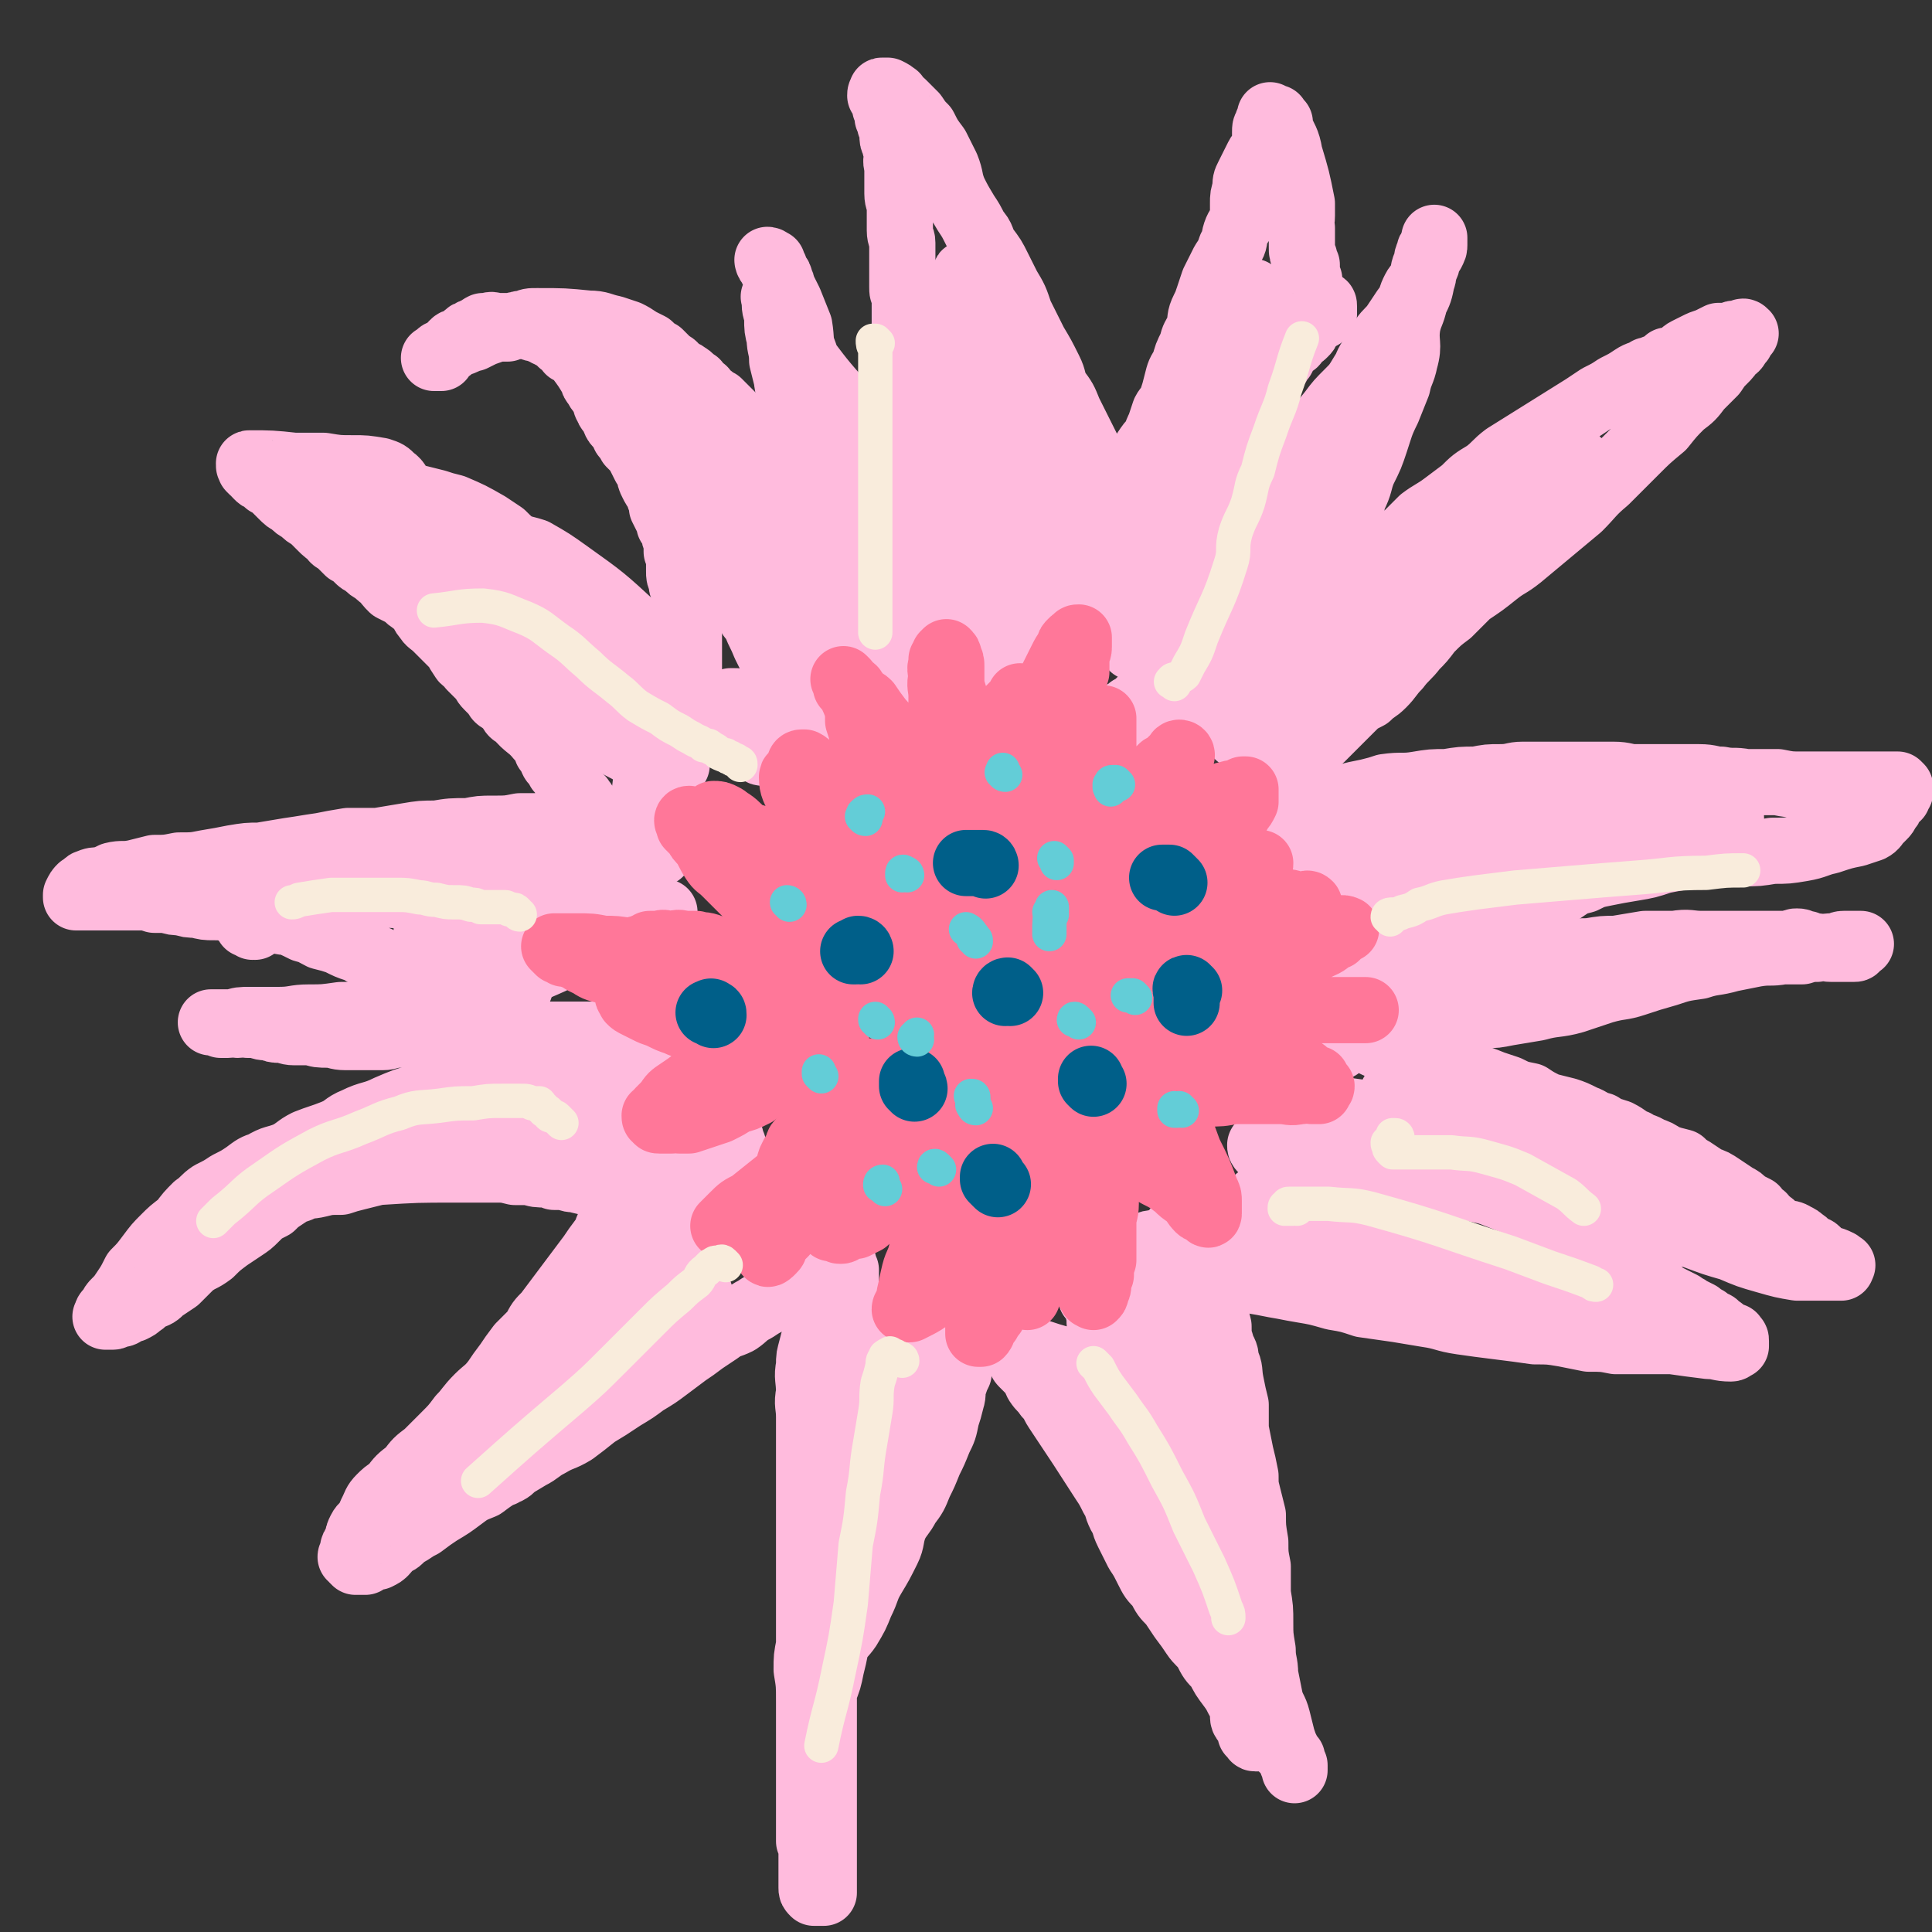 <svg viewBox='0 0 788 788' version='1.1' xmlns='http://www.w3.org/2000/svg' xmlns:xlink='http://www.w3.org/1999/xlink'><rect x="0" y="0" width="788" height="788" fill="#333333" stroke="none"/><g fill='none' stroke='#FFBBDD' stroke-width='27' stroke-linecap='round' stroke-linejoin='round'><path d='M354,540c0,0 0,0 -1,-1 0,0 0,0 -1,-1 0,0 -1,1 -1,0 -1,0 0,-1 -1,-1 0,0 0,0 -1,1 0,0 0,0 0,0 0,1 0,1 0,1 -1,1 -1,1 -1,2 0,1 0,1 -1,1 0,1 0,1 -1,2 0,1 0,1 -1,2 0,1 0,1 0,2 -1,2 -1,2 -1,4 0,3 0,3 0,6 0,4 0,4 0,7 0,3 -1,3 -1,7 0,4 0,4 0,8 0,3 -1,3 -1,6 -1,4 -1,4 -1,7 -1,4 -1,4 -1,8 -1,4 -1,4 -1,8 -1,4 -1,4 -1,9 -1,4 -1,4 -1,9 0,4 0,4 -1,9 0,4 0,4 -1,7 0,5 0,5 1,9 0,4 0,4 0,8 0,4 0,4 0,8 0,4 0,4 0,9 0,4 0,4 0,7 0,4 0,4 0,8 0,4 0,4 0,7 0,3 0,3 0,5 0,2 0,2 0,4 0,3 0,3 0,5 0,2 0,2 0,3 0,3 0,3 0,5 0,2 0,2 0,5 0,1 0,1 0,3 0,1 0,1 0,3 0,2 0,2 0,4 0,2 0,2 0,4 0,1 0,1 0,3 0,1 0,1 0,3 0,1 0,1 0,2 0,2 0,2 0,4 0,1 0,1 0,2 0,1 0,1 0,2 0,1 0,1 0,2 0,1 0,1 0,2 0,2 0,2 0,3 0,3 0,3 0,6 0,1 0,1 0,1 0,1 0,1 0,2 -1,0 -1,0 -2,0 0,0 0,0 0,0 -1,0 -1,0 -1,0 0,0 -1,0 -1,0 0,0 0,0 0,0 -1,-1 -1,-1 -1,-2 0,-1 0,-1 0,-1 0,-1 0,-1 0,-2 0,-2 0,-2 0,-4 0,-3 0,-3 0,-7 0,-4 0,-4 0,-8 0,-5 0,-5 0,-10 0,-6 0,-6 1,-12 0,-6 0,-6 1,-11 0,-7 0,-7 1,-13 1,-6 1,-6 2,-12 2,-5 2,-5 3,-10 1,-4 1,-4 2,-9 2,-4 3,-4 5,-7 3,-5 3,-5 5,-10 3,-6 2,-6 5,-11 3,-5 3,-5 6,-11 2,-4 1,-5 3,-10 2,-4 3,-4 5,-8 3,-4 3,-4 5,-9 2,-4 2,-4 4,-9 2,-4 2,-4 4,-9 2,-4 2,-4 3,-9 1,-3 1,-3 2,-7 1,-3 0,-3 1,-6 1,-3 1,-3 2,-5 0,-2 0,-2 0,-4 0,-3 0,-3 0,-5 0,-2 0,-2 1,-3 0,-1 0,-1 1,-2 0,-2 0,-2 0,-3 -1,-1 0,-1 0,-1 0,-1 0,-1 0,-1 0,0 0,0 0,-1 0,0 0,0 0,-1 0,0 0,0 0,-1 0,0 0,0 0,-1 0,0 0,0 0,0 -1,0 -1,0 -1,1 -2,2 -2,1 -3,4 -2,2 -2,2 -3,4 -2,4 -2,4 -4,8 -2,5 -2,5 -4,9 -3,4 -2,4 -5,7 -2,4 -2,4 -4,8 -3,3 -3,3 -5,7 -2,4 -1,4 -3,9 -3,4 -3,4 -5,8 -2,5 -2,5 -4,10 -2,5 -2,5 -4,10 -2,4 -1,5 -3,9 -1,3 -2,3 -3,7 -1,4 -1,4 -2,8 -1,4 -1,4 -2,7 0,4 0,4 0,7 -1,5 -1,5 -1,9 0,4 0,4 -1,9 0,4 0,4 0,8 -1,3 0,3 0,6 0,3 0,3 0,5 0,3 0,3 0,6 0,2 0,2 0,5 0,1 0,1 0,2 0,2 0,2 0,3 0,1 0,1 0,2 -1,1 -1,1 -1,2 0,1 0,1 0,2 0,0 -1,-1 -1,-1 -1,0 -1,0 -1,0 0,0 0,0 0,0 -1,0 0,0 0,0 -1,-2 -1,-2 -1,-4 -1,-5 -1,-5 -1,-10 0,-5 0,-5 -1,-10 0,-7 0,-7 -1,-13 0,-5 0,-5 1,-10 0,-6 0,-6 0,-12 0,-6 0,-6 0,-12 0,-5 0,-5 0,-11 0,-6 0,-6 0,-11 0,-5 0,-5 0,-10 0,-4 0,-4 0,-8 0,-5 0,-5 0,-9 0,-5 0,-5 0,-10 0,-5 0,-5 0,-10 0,-5 -1,-5 0,-10 0,-6 -1,-6 0,-11 0,-4 0,-3 1,-7 1,-4 1,-4 2,-7 1,-7 1,-7 2,-13 2,-7 3,-7 5,-14 0,-1 0,-1 0,-2 0,-1 0,-1 0,-1 0,-1 0,-1 0,-2 0,0 1,0 1,0 0,0 0,0 1,0 1,1 1,1 1,1 1,2 0,2 1,3 0,1 0,1 1,3 0,2 0,2 0,4 0,3 0,3 0,6 0,6 0,6 0,12 0,9 0,9 0,17 -1,8 -1,8 -1,17 -1,7 -1,7 -2,15 -1,8 -1,8 -2,15 0,7 -1,7 -1,13 -1,7 0,7 -1,13 -1,6 -1,6 -2,11 0,5 0,5 0,9 -1,4 -1,4 -2,7 -1,4 0,4 -1,8 0,3 0,3 0,6 -1,2 -1,2 -1,5 -1,4 -1,4 -1,8 0,4 0,4 0,7 0,4 0,4 0,8 0,3 0,3 0,7 0,2 0,2 0,5 0,2 0,2 -1,5 0,2 0,2 0,5 0,2 0,2 0,4 0,1 0,1 0,3 0,2 0,2 0,3 0,2 0,2 0,4 0,2 0,2 0,3 0,1 0,1 0,3 0,1 0,1 0,3 0,1 0,1 0,2 0,1 0,1 0,2 0,1 0,1 0,2 0,0 0,1 0,1 0,0 0,-1 0,-1 0,-1 0,-1 0,-1 0,-1 0,-1 0,-2 0,-2 0,-2 0,-4 0,-4 0,-4 0,-7 0,-5 0,-5 0,-10 0,-7 0,-7 0,-14 0,-10 0,-10 0,-20 1,-8 1,-8 2,-17 1,-9 1,-9 2,-19 1,-9 1,-9 3,-19 1,-8 1,-8 3,-17 1,-8 1,-8 3,-15 1,-8 1,-8 3,-15 4,-13 3,-14 8,-26 4,-12 5,-12 11,-24 1,-1 1,-1 2,-2 0,-1 0,-1 0,-1 0,-1 1,-1 1,0 0,0 0,0 0,1 0,2 0,2 0,4 0,6 0,6 0,12 0,7 -1,7 -1,14 0,5 0,5 -1,11 0,4 0,4 0,8 -1,4 -1,4 -1,7 -1,3 -1,3 -1,6 0,1 0,1 -1,2 0,1 0,1 0,2 -1,1 0,1 0,1 -1,0 -1,0 -2,-1 0,0 1,0 1,-1 0,0 0,0 0,-1 0,-1 0,-1 0,-1 0,-2 0,-2 0,-4 0,-3 0,-3 0,-6 0,-3 0,-3 0,-7 0,-4 0,-4 0,-9 0,-4 0,-4 0,-8 0,-3 0,-3 0,-6 0,-3 0,-3 0,-6 0,-3 0,-3 0,-5 0,-2 0,-2 0,-4 0,-1 0,-1 0,-2 0,-2 0,-2 0,-3 0,-1 0,-1 0,-1 0,-1 0,-1 0,-1 0,0 0,-1 0,-1 0,0 0,1 0,1 0,0 0,0 0,1 0,0 0,0 0,1 0,1 0,1 1,2 0,1 0,1 1,2 '/><path d='M418,548c0,0 -1,-1 -1,-1 0,0 0,0 -1,-1 0,0 0,0 0,0 0,0 0,0 -1,0 0,0 0,0 -1,0 0,0 0,0 0,0 -1,0 -1,0 -1,0 0,0 1,-1 1,0 1,0 1,1 1,1 1,1 1,1 2,2 1,1 1,1 2,3 1,1 1,1 3,3 2,3 1,3 3,5 3,4 3,4 6,7 3,3 3,3 6,7 2,3 2,3 5,6 2,3 3,3 5,6 3,4 3,4 6,7 3,4 2,5 5,9 3,4 4,4 7,8 4,6 4,6 7,12 4,5 4,5 8,11 3,4 3,4 6,9 2,3 2,3 4,6 2,2 3,2 5,5 2,3 2,3 4,6 1,3 1,3 3,6 2,3 2,3 3,6 1,3 1,3 2,6 4,7 4,7 7,15 1,2 1,2 2,3 1,2 1,2 2,3 0,2 0,2 1,3 1,2 1,2 2,4 0,1 0,1 1,3 0,1 0,1 0,2 1,1 1,1 1,2 0,1 0,1 0,1 1,0 1,0 1,1 1,0 1,0 1,1 0,0 0,0 1,1 0,0 0,0 1,1 0,1 0,1 0,2 1,0 0,0 1,1 0,0 0,0 0,1 0,0 0,0 0,0 0,1 0,1 0,1 0,0 0,-1 0,-2 0,0 0,0 0,0 -1,-1 -1,-1 -1,-2 -1,-2 -1,-2 -2,-4 -1,-2 -1,-2 -2,-5 -1,-4 -1,-4 -2,-8 -1,-4 -2,-4 -3,-8 -1,-5 -1,-5 -2,-10 0,-5 -1,-5 -1,-10 -1,-6 -1,-6 -1,-11 0,-6 0,-6 -1,-12 0,-5 0,-5 0,-11 -1,-5 -1,-5 -1,-10 -1,-6 -1,-6 -1,-11 -1,-4 -1,-4 -2,-8 -1,-4 -1,-4 -1,-8 -1,-5 -1,-5 -2,-9 -1,-5 -1,-5 -2,-10 0,-5 0,-5 0,-10 -1,-4 -1,-4 -2,-9 -1,-5 0,-5 -2,-9 0,-4 -1,-3 -2,-7 -1,-3 -1,-3 -1,-7 -1,-4 -1,-4 -2,-8 -1,-3 -1,-3 -1,-7 -1,-3 0,-3 -1,-7 -1,-3 -2,-2 -3,-5 -1,-2 0,-2 -1,-4 -1,-2 -2,-1 -3,-3 0,-1 0,-1 -1,-2 -1,-2 -1,-2 -2,-3 0,-1 0,-1 -1,-1 -1,-1 -2,0 -2,0 -1,1 0,1 0,2 0,2 -1,2 0,3 0,3 0,3 0,5 1,3 1,4 2,7 1,4 1,3 2,7 1,5 1,5 2,10 1,7 1,7 2,14 1,8 1,8 2,15 0,6 0,6 1,12 1,6 1,6 2,12 1,6 1,6 2,12 1,6 1,6 2,12 1,5 1,5 2,11 1,5 1,5 2,10 0,4 0,4 0,8 1,3 1,3 1,6 0,3 0,3 0,6 0,3 0,3 0,6 0,3 0,3 1,6 0,3 1,3 1,5 1,2 0,2 0,5 0,2 0,2 0,4 0,1 0,1 0,3 1,2 1,2 2,4 1,2 1,2 1,5 1,2 0,2 0,4 0,2 0,3 0,5 0,2 1,2 2,3 0,1 0,1 1,1 0,1 -1,1 0,2 0,0 0,1 0,1 0,0 1,0 1,0 0,0 0,0 1,1 0,0 -1,1 0,1 0,0 0,0 1,0 0,-1 1,0 1,0 0,-1 -1,-1 -1,-1 0,-1 0,-1 0,-1 -1,-1 -1,-1 -1,-2 -1,-1 -1,-2 -2,-3 -1,-3 -1,-3 -3,-6 -3,-4 -2,-4 -5,-8 -3,-4 -3,-4 -5,-8 -3,-3 -3,-3 -5,-7 -2,-3 -3,-3 -5,-6 -2,-3 -2,-3 -5,-7 -2,-3 -2,-3 -4,-6 -3,-3 -3,-3 -5,-7 -3,-3 -3,-3 -5,-7 -2,-4 -2,-4 -4,-7 -2,-4 -2,-4 -4,-8 -2,-4 -1,-4 -3,-7 -2,-4 -1,-4 -3,-7 -2,-4 -2,-4 -4,-7 -9,-14 -9,-14 -19,-29 -2,-3 -1,-3 -4,-6 -2,-3 -2,-2 -4,-5 -1,-2 -1,-3 -3,-5 -1,-1 -1,-1 -3,-3 -1,-1 0,-1 -1,-3 -1,-1 -1,-1 -2,-2 0,-1 0,0 -1,-1 0,0 0,0 0,-1 0,0 0,-1 0,-1 0,0 0,1 1,1 0,1 0,1 0,1 1,1 1,1 2,2 2,1 2,1 3,2 4,4 4,4 7,7 3,4 3,4 7,8 4,5 3,5 8,10 4,5 4,4 8,9 5,4 5,5 9,9 4,4 4,4 9,9 4,4 4,3 8,8 3,3 3,3 6,7 2,2 2,2 4,4 2,3 2,3 4,6 1,1 2,1 3,2 1,1 1,2 2,3 1,1 1,1 1,1 1,1 1,1 1,1 1,0 1,0 1,0 0,0 0,-1 0,-1 0,-1 0,-1 0,-2 -1,-3 -1,-3 -2,-5 0,-3 1,-3 0,-6 -1,-4 -2,-4 -3,-7 -2,-3 -2,-3 -3,-7 -2,-3 -2,-4 -4,-7 -2,-4 -3,-4 -5,-8 -3,-4 -3,-3 -6,-8 -3,-5 -2,-6 -5,-12 -3,-5 -4,-5 -6,-11 -2,-4 -2,-4 -4,-9 -1,-4 -1,-4 -3,-8 -1,-3 -1,-3 -3,-7 -1,-2 -1,-2 -2,-5 -1,-2 -1,-2 -1,-3 -1,-2 -1,-2 -2,-3 -1,0 -1,-1 -1,-1 0,0 0,0 -1,1 0,0 -1,-1 -1,0 0,0 1,0 1,1 1,0 1,0 1,1 1,2 1,2 1,4 1,3 0,4 1,7 1,4 2,4 3,7 2,5 3,5 5,9 2,5 2,6 5,10 3,6 3,6 6,12 11,17 11,17 21,34 2,3 2,3 3,5 2,3 2,3 3,5 1,2 1,2 2,4 0,2 0,2 1,3 1,1 1,1 2,2 0,0 0,1 1,1 0,1 0,1 0,0 1,0 0,0 0,-1 0,-1 0,-1 0,-2 0,-2 0,-2 0,-4 -1,-3 -1,-3 -2,-6 -1,-3 0,-3 -1,-6 -1,-4 -2,-4 -3,-7 -1,-6 -1,-6 -3,-12 -1,-7 -1,-7 -3,-13 -2,-7 -3,-7 -5,-13 -1,-8 -1,-8 -2,-15 -1,-7 0,-7 -1,-13 -1,-5 -1,-5 -2,-10 -1,-4 -1,-4 -2,-8 -1,-2 -1,-2 -2,-3 0,-1 -1,-1 -1,-2 -1,-1 -1,-1 -1,-2 -1,0 -1,0 -1,0 -1,0 -1,0 -1,0 0,1 0,1 0,2 0,1 0,1 1,2 0,1 0,1 0,2 1,2 0,2 1,4 2,4 2,4 4,8 1,5 1,5 3,10 2,6 2,6 4,12 2,5 2,5 4,10 1,5 1,5 3,10 1,3 1,3 2,6 1,1 1,1 2,3 0,1 0,1 0,2 1,1 1,1 1,2 0,1 0,1 0,1 0,1 0,1 0,1 0,0 -1,0 -1,0 -1,0 -1,0 -2,0 -2,0 -2,-1 -4,-1 -3,-1 -3,0 -7,-1 -4,-1 -4,-1 -7,-3 -4,-2 -4,-3 -8,-5 -5,-2 -5,-2 -9,-5 -5,-3 -4,-3 -9,-6 -4,-3 -4,-3 -8,-6 -4,-2 -4,-3 -8,-5 -3,-2 -3,-1 -6,-3 -2,-2 -2,-2 -4,-4 -1,0 -1,-1 -3,-1 -1,-1 -2,-1 -2,-1 0,0 2,0 4,0 6,2 6,2 13,4 3,1 3,1 5,2 3,1 3,1 6,3 2,1 2,1 4,3 2,1 2,1 4,2 2,1 1,2 3,3 1,0 2,0 3,0 1,1 1,1 2,1 2,0 2,1 3,1 0,0 1,0 1,0 1,0 1,0 1,0 1,0 1,-1 1,-1 1,0 1,0 1,-1 0,0 0,0 1,0 0,-2 0,-2 1,-3 0,-1 0,-1 0,-3 0,-1 0,-1 0,-3 -1,-2 -1,-2 -1,-3 -1,-2 -1,-2 -2,-4 0,-1 0,-1 0,-2 -1,-1 0,-1 0,-2 0,-1 0,-1 0,-1 '/><path d='M340,521c0,0 -1,-1 -1,-1 -1,0 -1,0 -1,0 0,0 0,0 0,0 -1,0 -1,0 -1,0 -1,0 -1,0 -1,0 0,0 -1,0 -1,0 0,1 0,1 0,2 -1,0 -1,0 -2,0 -5,3 -5,4 -11,6 -3,1 -3,1 -7,2 -4,2 -4,2 -7,4 -4,2 -4,3 -7,5 -4,2 -4,1 -8,4 -3,2 -3,2 -6,4 -4,3 -4,3 -7,5 -4,3 -4,3 -8,6 -4,3 -4,3 -9,6 -4,3 -4,3 -9,6 -6,4 -6,4 -11,7 -5,4 -5,4 -9,7 -5,3 -5,2 -10,5 -4,2 -4,3 -8,5 -5,3 -5,3 -10,6 -5,3 -5,3 -9,6 -5,2 -5,2 -9,5 -4,3 -4,3 -9,6 -3,2 -3,2 -7,5 -2,1 -2,1 -5,3 -2,1 -2,1 -4,3 -1,1 -2,1 -3,2 -2,1 -2,2 -3,3 -1,1 -1,1 -3,2 -1,0 -1,0 -3,0 -1,1 -1,1 -2,2 -1,0 -1,0 -1,0 -1,0 -1,0 -1,0 -1,0 -1,0 -1,0 -1,0 -1,0 -1,0 -1,-1 -1,-1 -1,-1 0,-1 -1,-1 -1,-1 0,0 0,-1 1,-1 0,-1 0,-1 0,-2 0,-1 0,-1 1,-2 0,-1 0,-1 1,-2 0,-2 0,-2 1,-4 1,-2 2,-2 3,-3 1,-3 1,-3 2,-5 1,-2 1,-3 3,-5 2,-2 2,-2 5,-4 3,-4 3,-4 7,-7 3,-4 3,-4 7,-7 3,-3 3,-3 7,-7 4,-4 4,-4 7,-8 3,-3 3,-4 7,-8 3,-3 4,-3 7,-7 2,-3 2,-3 5,-7 2,-3 2,-3 5,-7 3,-3 3,-3 6,-6 2,-4 2,-4 5,-7 3,-4 3,-4 6,-8 3,-4 3,-4 6,-8 3,-4 3,-4 6,-8 2,-3 2,-3 5,-7 2,-3 1,-3 3,-6 2,-3 2,-3 5,-6 4,-5 4,-5 8,-10 2,-2 2,-2 3,-4 0,-1 0,-1 0,-1 0,-1 0,-1 0,-1 0,0 0,0 0,0 0,0 1,0 1,1 0,1 0,1 0,2 0,1 -1,1 -1,1 -1,2 0,2 -1,4 -1,3 -1,3 -3,6 -2,5 -2,5 -4,9 -3,7 -4,6 -7,12 -4,7 -4,7 -8,14 -4,6 -4,6 -8,13 -4,7 -4,7 -8,14 -4,6 -4,6 -8,12 -3,5 -2,5 -5,9 -2,4 -2,4 -5,8 -1,1 -1,2 -2,3 -1,1 -1,1 -2,2 -1,1 0,1 -1,2 0,0 -1,0 -1,0 1,-1 1,-2 2,-3 2,-3 2,-3 4,-6 5,-6 5,-6 10,-13 7,-9 7,-9 14,-18 9,-12 9,-12 17,-23 7,-11 7,-11 15,-21 6,-8 6,-8 13,-16 5,-6 6,-6 11,-11 3,-4 3,-4 7,-7 1,-2 1,-2 3,-4 0,0 1,0 1,0 0,0 0,1 -1,2 -2,2 -2,1 -4,4 -4,4 -4,5 -8,10 -5,7 -5,7 -11,15 -6,8 -6,8 -13,16 -7,7 -7,7 -13,14 -6,7 -7,7 -12,13 -4,5 -4,5 -7,10 -3,3 -2,3 -4,6 -2,2 -2,2 -3,4 -1,0 -1,0 -1,1 -1,1 -1,1 -1,1 -1,0 -1,0 -1,0 0,0 0,0 1,-1 1,-1 1,-1 3,-2 4,-3 4,-3 8,-5 4,-3 4,-3 9,-6 6,-4 6,-4 12,-8 5,-4 5,-4 9,-8 4,-3 4,-4 8,-6 3,-1 5,-2 6,-1 1,0 -1,2 -2,3 -3,3 -4,3 -7,6 -3,3 -3,3 -7,7 -4,3 -4,3 -7,6 -3,3 -3,3 -6,6 -3,2 -2,2 -5,5 -1,1 -1,1 -2,2 -2,2 -1,2 -3,3 0,0 -1,0 -1,0 1,-1 2,-2 4,-3 5,-3 5,-3 10,-7 5,-3 5,-3 10,-7 4,-4 4,-4 9,-7 4,-4 4,-4 8,-7 2,-2 2,-2 4,-3 1,-1 1,-1 3,-2 0,-1 1,-1 1,-1 0,0 1,1 0,1 0,0 -1,0 -1,1 -4,3 -4,3 -8,6 -6,6 -6,7 -12,13 -8,7 -8,7 -15,15 -6,6 -6,7 -13,13 -5,5 -5,5 -11,10 -4,3 -4,4 -8,7 -3,2 -3,2 -6,4 -2,1 -2,2 -4,3 -1,0 -1,0 -2,1 -1,0 -1,0 -2,0 0,0 0,0 0,-1 0,0 0,0 0,-1 1,-1 1,-1 2,-2 3,-4 3,-4 5,-7 4,-6 4,-6 8,-11 5,-7 6,-7 11,-13 5,-6 5,-6 10,-11 5,-5 6,-5 11,-10 4,-4 4,-5 9,-9 5,-4 5,-4 10,-8 4,-4 4,-4 8,-8 5,-5 5,-4 9,-8 4,-4 4,-4 8,-7 3,-3 3,-3 5,-5 2,-2 2,-2 4,-3 1,-2 2,-2 3,-3 1,0 0,1 -1,2 -1,1 -1,1 -2,2 -2,2 -2,1 -4,3 -2,2 -2,3 -4,5 -2,2 -2,2 -4,4 -2,2 -2,2 -4,4 -1,1 -1,1 -2,2 -1,1 -2,1 -3,2 0,1 0,1 -1,1 -1,1 -1,0 -1,1 0,0 0,0 -1,0 0,0 0,0 -1,0 0,0 0,0 0,0 -1,0 -1,0 -1,0 0,-1 0,-1 0,-1 0,-1 0,-1 0,-2 0,-1 0,-1 0,-3 0,-1 1,-1 1,-2 0,-2 0,-2 0,-3 0,-2 0,-2 0,-3 0,-2 0,-2 0,-3 0,-2 0,-2 0,-3 0,-1 0,-1 0,-1 0,-1 0,-1 0,-2 0,0 0,0 0,-1 0,0 0,0 0,-1 0,0 0,0 0,0 0,-1 -1,-1 -1,-1 0,-1 0,-1 0,-1 0,-1 0,-1 -1,-1 0,-1 0,-1 0,-1 -1,0 -1,0 -2,-1 -1,0 -1,0 -2,-1 -1,0 -1,0 -3,0 -1,-1 -1,0 -3,0 -1,-1 -1,-1 -3,-2 -2,-1 -2,0 -4,-1 -2,0 -2,0 -4,-1 -2,0 -2,0 -4,0 -3,-1 -3,-1 -5,-2 -3,-1 -3,0 -5,-1 -3,0 -3,0 -6,-1 -2,0 -2,0 -5,-1 -2,0 -2,0 -4,0 -2,-1 -2,-1 -3,-1 -4,0 -4,0 -7,-1 -3,0 -3,0 -6,0 -4,-1 -4,-1 -8,-1 -4,0 -4,0 -8,0 -4,0 -4,0 -8,0 -16,0 -16,0 -32,1 -4,1 -4,1 -8,2 -4,1 -4,1 -7,2 -5,0 -5,0 -9,1 -4,1 -4,0 -8,2 -3,1 -3,1 -6,3 -3,2 -3,2 -5,4 -4,2 -4,2 -7,5 -2,2 -2,2 -5,4 -3,2 -3,2 -6,4 -4,3 -4,3 -7,6 -4,3 -4,2 -8,5 -3,3 -3,3 -6,6 -3,2 -3,2 -6,4 -2,2 -2,2 -5,3 -2,1 -2,2 -4,3 -1,1 -1,1 -3,2 -2,0 -2,0 -3,1 -1,1 -1,1 -3,1 -1,0 -1,1 -2,1 -1,0 -1,0 -1,0 0,0 0,0 0,0 -1,0 -1,0 -1,0 -1,0 -1,0 -1,0 0,0 0,0 0,0 1,-1 0,-1 1,-2 0,0 0,0 1,-1 1,-2 1,-2 2,-3 2,-2 2,-2 4,-5 2,-3 2,-3 4,-7 3,-3 3,-3 6,-7 3,-4 3,-4 6,-7 3,-3 3,-3 7,-6 3,-4 3,-4 6,-7 3,-2 3,-3 6,-5 4,-2 4,-2 7,-4 4,-2 4,-2 7,-4 4,-3 4,-3 7,-4 5,-3 5,-2 10,-4 4,-2 4,-3 8,-5 5,-2 6,-2 11,-4 5,-2 4,-3 9,-5 6,-3 7,-2 13,-5 7,-3 7,-3 14,-5 7,-3 7,-3 14,-5 6,-2 6,-2 12,-4 5,-1 5,-1 11,-2 6,-1 6,-1 11,-2 6,-1 6,0 11,-1 4,0 4,0 9,-1 4,0 4,1 9,1 3,-1 3,-1 6,-1 2,-1 2,-1 5,-1 2,0 2,0 4,0 1,0 1,0 3,0 2,0 2,0 4,0 0,0 -1,0 -1,0 -2,0 -2,0 -4,0 -2,0 -2,0 -4,1 -3,1 -3,1 -5,2 -4,2 -4,2 -8,4 -4,2 -4,2 -9,3 -4,1 -4,1 -9,2 -5,1 -5,1 -10,1 -7,2 -7,2 -14,3 -7,1 -7,1 -14,2 -6,1 -7,0 -12,3 -5,1 -4,2 -8,4 -4,3 -4,3 -8,5 -2,2 -2,1 -5,3 -2,1 -2,1 -3,2 -1,1 -2,1 -3,2 -1,0 -1,0 -1,1 -1,0 -1,1 -1,1 0,0 1,-1 1,-1 1,0 1,0 2,0 1,0 1,0 3,0 7,0 7,0 14,0 8,0 8,0 16,-1 8,0 8,0 16,-1 7,0 7,0 14,-1 8,0 8,0 15,-1 7,-1 7,-1 14,-1 7,0 7,-1 13,-1 6,0 6,0 12,0 5,0 5,0 10,0 4,0 4,0 8,0 2,0 2,1 5,1 1,0 1,0 3,0 0,0 0,0 -1,0 0,0 0,0 -1,0 -1,0 -1,0 -2,0 -2,0 -2,1 -3,1 -2,0 -2,0 -4,0 -4,0 -4,0 -8,0 -4,0 -4,0 -8,0 -4,0 -4,0 -8,0 -4,0 -4,0 -8,0 -4,0 -4,0 -8,0 -4,0 -4,-1 -7,-1 -3,0 -3,0 -6,0 -1,0 -1,0 -3,0 -1,0 -2,0 -3,0 0,0 -1,0 -1,-1 0,0 0,-1 1,-1 1,-1 1,-1 2,-1 3,-1 3,-1 6,-3 3,-1 3,-2 6,-3 3,-1 4,0 7,-1 3,-1 3,-1 5,-2 3,0 3,0 5,0 2,-1 2,0 4,-1 2,0 2,0 3,0 3,-1 3,-1 5,-1 1,0 1,0 1,0 0,-1 0,-1 0,-1 -1,-1 -1,0 -1,0 -1,0 -1,0 -2,0 -1,0 -1,0 -2,0 -1,0 -1,0 -3,0 0,0 0,0 -1,0 -1,0 -1,0 -1,0 0,0 0,0 1,0 1,0 1,0 2,0 4,0 4,0 7,0 5,0 5,0 10,0 3,0 3,0 7,0 4,0 4,0 7,0 1,0 1,0 2,1 0,0 0,0 0,0 '/><path d='M278,429c-1,0 -1,0 -1,-1 -1,-1 0,-1 0,-2 0,-2 0,-2 0,-4 0,0 0,0 0,0 0,0 0,0 -1,0 0,0 0,0 -1,0 0,0 0,0 -1,0 -1,0 -1,0 -2,0 -2,0 -2,0 -3,0 -2,0 -2,0 -5,0 -2,0 -2,0 -5,0 -4,0 -4,0 -7,0 -4,0 -4,0 -8,0 -4,0 -4,0 -8,0 -4,0 -4,0 -8,0 -4,0 -4,0 -9,0 -4,0 -4,0 -9,0 -5,0 -5,0 -10,0 -4,0 -4,0 -8,0 -5,0 -5,0 -9,0 -4,0 -4,0 -7,0 -4,0 -4,0 -7,0 -3,0 -3,0 -6,0 -4,0 -4,1 -7,1 -4,0 -4,0 -8,0 -3,0 -3,0 -7,0 -4,0 -4,-1 -7,-1 -4,0 -4,0 -7,-1 -4,0 -4,0 -7,0 -3,0 -3,-1 -6,-1 -2,0 -2,0 -4,-1 -3,0 -3,0 -5,-1 -2,0 -2,0 -4,0 -2,-1 -2,0 -4,0 -2,-1 -2,0 -4,0 -2,0 -2,0 -3,0 -1,-1 -1,-1 -2,-1 0,0 0,0 -1,0 0,0 -1,0 -1,0 0,0 1,0 2,0 1,0 1,0 3,0 2,0 2,0 4,0 3,-1 3,-1 7,-1 6,0 6,0 12,0 6,0 6,-1 12,-1 6,0 6,0 13,-1 7,0 7,0 15,-1 7,-1 7,-1 15,-2 8,-1 8,-1 16,-3 7,-1 7,0 14,-3 7,-2 7,-4 13,-7 7,-4 7,-4 13,-7 6,-3 6,-3 13,-6 6,-3 6,-2 12,-5 4,-2 4,-2 9,-4 3,-2 3,-2 6,-3 1,0 2,0 3,0 1,-1 1,-1 3,-1 0,0 0,0 -1,0 0,1 0,0 -1,1 -3,1 -3,1 -6,2 -4,1 -4,0 -8,1 -7,3 -6,4 -13,7 -5,3 -5,3 -11,6 -6,3 -6,3 -13,6 -7,3 -7,2 -13,5 -6,3 -6,3 -12,5 -4,2 -4,2 -9,3 -4,2 -4,2 -8,3 -2,0 -2,0 -4,1 -2,0 -2,0 -3,0 -1,0 -1,0 -3,0 0,0 0,0 -1,0 -1,0 -1,0 -1,0 0,0 0,0 -1,0 0,0 0,0 0,0 '/><path d='M212,403c0,0 0,-1 -1,-1 0,0 0,0 0,1 -1,0 -1,0 -1,0 -1,0 -1,-1 -1,0 -1,0 -1,0 -1,0 -1,1 -1,1 -1,1 -1,0 -1,0 -2,0 -1,0 -1,0 -2,0 0,0 0,0 -1,0 -1,0 -1,0 -3,0 -1,0 -1,0 -2,0 -2,0 -2,0 -3,0 -2,0 -2,0 -4,-1 -2,0 -2,0 -4,0 -2,-1 -2,-1 -4,-1 -3,-1 -3,-1 -5,-2 -2,0 -2,0 -4,-1 -3,-1 -3,-1 -6,-3 -2,-1 -2,-1 -5,-2 -2,-1 -2,-1 -5,-1 -3,-2 -3,-2 -6,-3 -3,-1 -3,-2 -6,-3 -3,-1 -3,-1 -7,-3 -3,-1 -3,-1 -7,-2 -4,-2 -3,-2 -7,-3 -4,-2 -4,-2 -7,-3 -2,0 -2,0 -4,-1 -3,0 -3,0 -6,-1 -3,-1 -3,-1 -5,-2 -4,-1 -4,-1 -8,-1 -3,-1 -3,-1 -7,-1 -3,0 -3,0 -7,-1 -3,0 -3,0 -6,-1 -3,0 -3,0 -6,-1 -2,0 -2,0 -5,0 -3,-1 -3,-1 -5,-1 -2,0 -2,0 -5,0 -2,0 -2,0 -3,0 -2,0 -2,0 -4,0 0,0 0,0 -1,0 -1,0 -1,0 -2,0 0,0 0,0 -1,0 -1,0 -1,0 -2,0 0,0 0,0 -1,0 -1,0 -1,0 -1,0 -1,0 -1,0 -2,0 -1,0 -1,0 -2,0 -1,0 -1,0 -2,0 0,0 0,0 0,0 -1,0 -1,0 -1,0 0,0 0,-1 0,-1 1,-2 1,-2 2,-3 2,-1 2,-2 3,-2 2,-1 3,-1 5,-1 3,-1 3,-1 5,-2 4,-1 4,0 9,-1 4,-1 4,-1 8,-2 5,0 5,0 10,-1 6,0 6,0 11,-1 6,-1 6,-1 11,-2 6,-1 6,-1 11,-1 6,-1 6,-1 12,-2 7,-1 6,-1 13,-2 5,-1 5,-1 11,-2 6,0 6,0 12,0 6,-1 6,-1 12,-2 6,-1 6,-1 12,-1 6,-1 6,-1 13,-1 5,-1 5,-1 10,-1 6,0 6,0 11,-1 6,0 6,0 11,0 5,-1 5,0 11,0 5,-1 5,0 10,0 4,0 4,-1 9,0 4,0 4,0 7,0 3,1 3,0 6,0 3,0 3,1 5,1 2,0 2,0 4,0 3,0 3,0 5,0 1,0 1,0 2,0 2,0 2,0 4,0 0,0 1,0 1,0 0,0 0,1 -1,2 -1,1 -1,1 -3,1 -1,1 -1,1 -2,1 -2,0 -2,0 -5,1 -4,0 -4,-1 -9,0 -7,0 -7,0 -14,1 -8,1 -8,1 -16,2 -8,1 -8,0 -17,1 -8,0 -8,0 -16,2 -7,0 -7,1 -15,2 -6,1 -6,2 -12,2 -5,1 -5,0 -9,0 -5,0 -5,0 -9,0 -3,0 -3,0 -7,0 -2,0 -2,0 -5,0 -2,0 -2,0 -4,1 -2,0 -2,-1 -3,0 -1,0 -2,0 -2,1 -1,0 -1,0 -1,1 0,1 0,1 0,1 0,1 0,1 0,1 0,1 0,1 1,1 2,2 2,2 4,3 2,1 2,2 5,2 22,2 22,1 45,2 7,0 7,0 14,0 7,0 7,0 14,0 6,0 6,0 11,0 5,0 5,0 9,0 2,0 2,0 5,0 1,0 1,0 3,0 1,0 1,0 2,0 0,0 -1,0 -1,0 -2,0 -2,0 -3,0 -3,0 -3,0 -5,0 -4,0 -4,0 -8,0 -4,0 -4,0 -9,0 -4,0 -4,0 -9,0 -4,0 -4,0 -8,0 -4,0 -4,0 -8,0 -3,0 -3,0 -6,0 -2,0 -2,0 -4,0 -1,0 -1,0 -3,0 -1,0 -1,0 -2,0 0,0 -1,0 0,0 2,-1 3,-1 6,-1 4,0 4,0 7,-1 4,-1 4,-2 8,-2 6,-2 6,-1 12,-2 7,-1 7,-1 14,-2 7,-1 7,-1 13,-2 5,-1 5,-1 10,-3 4,-1 4,-1 8,-2 2,-1 2,-1 4,-2 1,-1 2,-1 3,-1 0,0 1,-1 1,-1 -2,0 -3,0 -5,0 -4,1 -4,1 -8,2 -6,0 -6,0 -12,0 -5,0 -5,0 -10,1 -5,0 -5,0 -10,1 -4,0 -4,0 -9,1 -4,1 -4,1 -8,2 -2,0 -2,0 -4,1 -2,1 -2,0 -3,1 0,1 0,1 0,2 -1,0 -1,0 -1,0 0,1 0,1 1,1 1,0 1,1 2,1 1,0 1,0 2,0 2,0 2,0 3,0 1,0 1,0 3,0 1,0 1,0 1,0 1,0 1,0 1,0 0,0 1,0 1,0 -2,0 -2,1 -3,1 -3,1 -3,1 -6,1 -3,0 -3,0 -6,0 -3,0 -3,0 -6,0 -4,0 -5,-1 -9,1 -4,1 -3,2 -7,4 -1,1 -1,1 -1,2 -1,1 -2,1 -2,2 0,1 0,1 0,2 0,2 0,2 0,3 0,1 0,1 0,2 1,2 1,2 1,4 1,1 1,1 3,3 1,1 1,1 2,2 1,1 2,1 3,2 1,1 1,1 3,2 1,0 1,0 3,0 2,0 2,0 4,0 3,0 3,0 6,-1 2,-1 2,-1 5,-3 2,-2 2,-2 4,-4 3,-2 3,-2 6,-5 4,-3 3,-3 7,-6 2,-3 2,-3 5,-6 2,-1 2,-1 4,-2 2,-1 1,-2 3,-3 1,-1 1,0 2,-1 1,-1 1,-1 2,-2 0,0 0,0 0,0 1,-1 1,-1 1,-2 0,0 1,0 1,0 1,-1 1,-1 2,-1 0,-1 1,-1 1,-1 1,-1 1,-1 2,-2 1,0 1,0 1,-1 1,-1 2,-1 3,-2 1,0 1,-1 1,-1 1,-1 1,-1 2,-2 0,-1 0,-1 1,-1 0,-1 0,-1 0,-1 -1,-1 0,-1 0,-1 0,0 0,0 0,-1 0,0 0,0 0,-1 -1,0 -1,0 -1,-1 -1,0 -1,0 -1,0 -1,-1 -1,-1 -2,-2 0,-1 0,-1 -1,-1 0,-1 0,-1 -1,-1 -1,-2 -1,-2 -2,-3 -1,-1 -1,-1 -3,-2 -1,-1 -1,-1 -2,-2 -1,-1 0,-1 -2,-3 0,-1 -1,0 -2,-1 -1,-2 -1,-2 -2,-3 -1,-2 -1,-2 -2,-3 0,-2 0,-2 -1,-3 -1,-1 -1,-1 -2,-2 -1,-2 -1,-2 -2,-3 -1,-1 -1,-2 -1,-3 -1,-1 -1,-1 -2,-2 -1,-3 -1,-3 -3,-5 -4,-5 -5,-4 -9,-9 -2,-1 -2,-1 -3,-3 -2,-2 -2,-2 -3,-3 -2,-1 -2,-1 -3,-3 -1,-1 -1,-1 -3,-3 -2,-2 -1,-2 -3,-4 -2,-2 -2,-2 -4,-4 -1,-2 -2,-2 -3,-3 -2,-3 -2,-3 -3,-5 -2,-2 -2,-2 -4,-4 -2,-2 -2,-2 -4,-4 -2,-2 -3,-2 -4,-4 -2,-2 -1,-2 -2,-4 -2,-2 -2,-1 -4,-3 -2,-1 -2,-2 -4,-3 -2,-1 -2,-1 -4,-2 -2,-2 -2,-2 -3,-4 -2,-1 -2,-1 -4,-3 -2,-1 -2,-1 -4,-3 -2,-1 -2,-1 -3,-2 -2,-2 -2,-2 -4,-3 -2,-2 -2,-2 -4,-4 -2,-1 -2,-1 -3,-3 -2,-1 -2,-1 -4,-3 -2,-2 -2,-2 -4,-4 -2,-1 -2,-1 -4,-3 -2,-1 -2,-1 -4,-3 -2,-1 -2,-1 -4,-3 -1,-1 -1,-1 -3,-3 -1,-1 -1,-1 -3,-2 -1,-1 -1,-1 -2,-2 -1,0 -1,0 -2,-1 -1,-1 -1,-1 -1,-2 -1,0 -1,0 -1,0 -1,-1 -1,-1 -1,-1 0,0 0,0 0,-1 -1,0 0,0 0,0 0,-1 -1,-1 0,-1 8,0 9,0 18,1 6,0 6,0 12,0 6,1 6,1 12,1 5,0 5,0 11,1 3,1 3,1 5,3 3,2 2,3 4,5 3,2 3,2 6,3 4,1 4,1 8,2 3,1 3,1 7,2 7,3 7,3 14,7 3,2 3,2 6,4 3,3 3,3 6,5 3,1 4,1 7,2 7,4 7,4 14,9 14,10 14,10 27,22 3,3 2,3 5,7 2,3 2,3 4,6 2,3 2,3 5,6 2,2 2,2 5,5 1,1 2,1 4,3 1,1 1,1 3,2 2,1 2,1 3,2 1,1 2,1 3,2 1,1 1,1 2,2 1,1 1,1 2,1 1,1 1,0 2,0 0,1 0,1 1,1 '/><path d='M161,230c-1,0 -2,-2 -1,-1 2,1 3,2 6,4 5,3 5,2 10,5 6,4 6,3 13,8 12,9 12,10 24,20 18,14 18,14 36,29 4,4 4,4 8,8 3,3 3,3 7,6 1,1 1,1 3,3 1,1 0,1 1,2 1,1 1,0 2,1 0,0 0,0 0,0 -1,0 -1,0 -2,-1 -2,-1 -1,-1 -3,-2 -3,-3 -3,-3 -7,-5 -3,-2 -4,-2 -7,-4 -5,-3 -5,-3 -9,-5 -4,-3 -4,-3 -8,-6 -4,-3 -4,-3 -8,-7 -4,-4 -4,-4 -7,-8 -4,-4 -4,-4 -8,-9 -4,-3 -4,-3 -7,-6 -3,-4 -3,-3 -6,-6 -3,-3 -3,-3 -5,-5 -1,-2 -1,-2 -3,-3 -1,-1 -1,-1 -2,-2 -1,-1 -1,-1 -1,-2 0,0 0,0 1,0 1,1 2,1 3,2 4,2 4,3 7,6 5,4 5,4 10,8 7,6 7,6 14,12 6,4 6,4 13,8 6,5 6,5 12,9 6,4 6,4 11,8 3,3 3,3 6,6 2,2 2,2 5,4 1,1 1,1 3,3 1,0 1,0 2,1 1,0 1,1 2,1 0,0 0,-1 0,-2 -2,-2 -2,-2 -3,-3 -4,-4 -5,-4 -9,-8 -5,-5 -5,-6 -11,-11 -5,-6 -6,-5 -11,-11 -5,-5 -4,-6 -9,-11 -4,-5 -4,-5 -8,-9 -3,-4 -3,-4 -6,-8 -2,-3 -2,-2 -5,-5 -1,-2 -1,-2 -2,-3 0,-1 0,-1 -1,-2 0,0 -1,0 -1,0 0,-1 1,-1 1,0 1,0 1,1 2,1 2,2 2,3 5,4 5,4 5,4 11,8 6,5 6,5 13,9 6,5 6,5 12,9 4,4 4,4 9,8 4,3 4,2 9,5 3,2 3,2 5,4 2,1 2,2 4,3 0,0 -1,0 -1,-1 -1,0 -1,0 -2,-1 -3,-3 -3,-3 -6,-5 -6,-4 -6,-4 -12,-8 -6,-4 -6,-4 -12,-8 -7,-4 -6,-4 -13,-8 -6,-4 -6,-5 -12,-8 -5,-3 -5,-3 -11,-6 -6,-2 -6,-2 -11,-5 -5,-2 -5,-2 -11,-3 -4,-2 -5,-2 -9,-4 -4,-1 -4,-2 -8,-3 -1,-1 -2,0 -3,-1 -2,0 -2,0 -3,0 -1,-1 -2,-1 -2,0 0,0 1,0 2,1 4,2 4,2 7,4 8,6 8,6 16,12 8,6 8,6 16,13 9,6 9,6 19,12 7,5 7,5 15,9 7,4 7,4 14,8 2,2 2,2 5,4 '/><path d='M311,307c-1,0 -1,-1 -1,-1 -1,0 0,0 0,0 0,-1 0,-1 0,-1 0,0 -1,0 -1,0 '/><path d='M141,210c0,0 -1,0 -1,-1 0,0 0,0 1,0 0,-1 0,-1 0,-1 0,-1 0,-1 0,-1 0,-1 0,-1 0,-1 0,0 -1,-1 0,-1 0,0 0,0 1,1 0,0 0,0 1,0 2,1 2,1 3,3 2,1 2,2 4,3 3,3 4,3 8,6 6,3 6,3 12,7 7,3 7,3 14,7 6,4 6,4 12,8 7,5 6,6 13,11 7,5 7,5 13,11 7,5 7,5 13,11 6,5 6,5 12,10 5,5 5,5 10,10 5,6 4,7 9,13 3,3 3,3 6,7 '/><path d='M104,378c0,0 0,-1 -1,-1 0,0 0,1 0,1 0,0 0,-1 -1,-1 0,0 -1,0 -1,0 0,0 0,-1 1,-1 0,0 -1,-1 0,-1 3,-2 3,-2 6,-4 5,-2 5,-2 10,-4 5,-2 5,-2 10,-4 6,-2 6,-2 11,-3 6,-1 7,-1 13,-2 6,0 6,-1 12,-1 7,-1 7,-1 13,-1 6,0 6,0 11,-1 5,0 5,0 9,-1 5,0 5,0 9,1 4,0 4,0 8,0 3,0 3,0 7,0 3,0 3,0 7,0 3,0 3,0 6,0 2,0 2,0 5,0 2,0 2,0 5,0 2,0 2,0 4,0 2,-1 2,-1 3,-1 2,-1 2,-1 3,-2 1,-1 1,-1 1,-2 1,-2 2,-2 2,-3 2,-3 2,-3 2,-6 1,-2 1,-2 2,-5 1,-6 1,-6 2,-13 1,-9 1,-9 2,-18 0,-2 0,-2 1,-3 0,-1 0,-1 1,-3 0,-1 -1,-1 0,-2 0,0 0,0 1,0 1,0 1,-1 1,0 1,0 1,0 2,1 0,0 0,0 1,0 0,0 0,0 1,0 0,-1 0,0 1,-1 1,0 1,0 2,-1 0,0 0,0 1,0 0,-1 0,-1 1,-1 0,-1 0,-1 1,-1 0,-1 0,-1 0,-2 1,0 1,0 1,-1 1,-1 1,-1 1,-2 0,-1 0,-1 0,-2 0,-2 0,-2 0,-3 0,-3 0,-3 0,-5 0,-3 0,-3 0,-5 0,-3 0,-3 0,-6 0,-2 0,-2 0,-5 0,-2 0,-2 0,-5 0,-3 0,-3 0,-5 0,-3 -1,-3 -1,-5 0,-2 0,-2 -1,-4 0,-2 0,-1 0,-3 -1,-2 -1,-2 -1,-4 -1,-2 -1,-2 -1,-4 0,-2 0,-2 0,-4 0,-2 0,-2 -1,-4 0,-2 0,-2 0,-4 -1,-2 -1,-2 -1,-4 -1,-2 -1,-2 -2,-3 0,-2 0,-2 -1,-3 -1,-2 -1,-2 -2,-4 0,-2 0,-2 -1,-4 0,-1 0,-1 -1,-3 -1,-1 -1,-1 -2,-3 -1,-2 -1,-2 -1,-4 -1,-2 -1,-2 -2,-3 -1,-2 -1,-2 -2,-4 -1,-2 -1,-2 -2,-3 -1,-1 -1,-1 -2,-2 -1,-2 -1,-2 -2,-3 -1,-1 0,-1 -1,-3 -1,-2 -2,-1 -3,-3 -1,-2 0,-2 -1,-3 -1,-2 -2,-1 -2,-3 -1,-1 -1,-1 -1,-3 -1,-1 -1,-1 -2,-3 -1,-1 -1,-1 -2,-3 -1,-1 -1,-1 -1,-2 -3,-5 -3,-5 -6,-9 -1,-1 -1,-1 -2,-2 -1,0 -1,-1 -2,-1 0,-1 -1,-1 -1,-2 -1,-1 -1,-1 -2,-1 -1,-1 -1,-1 -2,-2 -1,-1 -1,-1 -2,-1 -1,-1 -1,0 -1,-1 -1,0 0,0 -1,0 -1,-1 -1,-1 -2,-1 -2,-1 -2,-1 -3,-1 -1,0 -1,-1 -2,-1 -1,0 -1,0 -2,0 -2,0 -2,0 -3,0 -1,-1 -1,0 -3,0 -1,0 -1,0 -3,0 -1,0 -1,0 -3,0 -1,0 -1,-1 -3,0 -1,0 -1,0 -2,0 -2,1 -1,1 -3,2 -1,0 -1,0 -2,1 -1,0 -1,0 -2,1 -1,1 -1,1 -3,2 -1,1 -1,0 -2,1 -1,1 -1,1 -1,2 -1,1 -1,0 -2,1 -1,1 -1,1 -2,1 0,1 0,1 0,1 0,1 0,1 0,1 -1,0 -1,0 -2,0 0,0 0,0 0,0 -1,0 -1,0 -1,0 0,0 1,0 2,-1 0,0 0,-1 1,-1 2,-1 2,-1 3,-2 1,0 1,-1 2,-1 2,-1 3,-1 5,-2 1,-1 1,-1 3,-1 2,-1 2,-1 4,-2 3,-1 3,-1 5,-2 2,0 3,0 5,0 1,-1 1,-1 3,-1 2,-1 2,-1 4,-1 2,-1 2,-1 5,-1 11,0 11,0 21,1 5,0 5,1 10,2 3,1 3,1 6,2 2,1 2,1 5,3 2,1 2,1 4,2 2,2 2,2 4,3 2,2 2,2 4,4 2,1 2,1 3,3 2,1 3,1 4,2 2,1 2,2 4,3 1,2 1,2 3,3 1,2 1,2 3,3 1,1 1,1 3,2 2,2 2,2 3,3 2,2 2,2 3,3 2,2 2,2 3,4 2,2 2,2 3,4 2,2 2,3 4,5 1,2 1,2 3,4 2,2 2,2 4,5 1,2 1,2 3,5 1,2 1,3 2,5 2,2 2,2 3,5 2,2 2,2 3,4 1,3 1,3 2,5 0,2 0,2 1,4 1,2 1,2 2,4 0,2 0,2 1,3 1,2 1,2 2,3 1,3 0,3 1,5 1,2 1,2 2,3 1,2 1,2 2,4 1,2 1,2 2,4 1,2 1,2 1,4 1,2 1,2 2,4 1,2 1,2 2,5 0,2 0,2 1,5 0,2 0,1 1,3 1,2 1,2 1,4 0,1 0,1 0,3 0,1 0,1 1,2 0,1 -1,1 0,2 0,0 0,0 1,1 0,0 -1,0 -1,1 0,0 0,0 0,0 0,1 0,0 0,0 -1,0 -1,0 -1,-1 -1,-1 -1,-1 -2,-2 -2,-3 -2,-3 -5,-6 -3,-4 -3,-4 -7,-9 -3,-4 -3,-4 -6,-8 -5,-5 -5,-5 -10,-10 -5,-6 -5,-6 -10,-12 -15,-19 -14,-19 -28,-38 -7,-11 -7,-11 -14,-21 -1,0 -1,0 -1,0 -1,0 -1,0 -1,0 1,2 2,2 3,5 3,4 2,4 5,9 3,6 3,6 6,12 4,7 4,7 8,14 4,6 4,6 8,12 5,8 5,8 10,16 4,6 4,6 8,13 3,5 3,6 6,11 2,4 2,4 4,7 2,3 2,3 3,6 1,1 1,1 2,2 0,1 0,1 1,2 1,0 1,1 1,1 1,0 1,0 1,0 0,-1 0,-1 0,-1 0,-1 0,-1 0,-2 0,-3 0,-3 -1,-6 0,-5 0,-5 -1,-9 -1,-6 -1,-6 -3,-11 -2,-6 -2,-6 -4,-11 -3,-6 -3,-6 -5,-11 -2,-5 -1,-5 -3,-11 -2,-3 -2,-3 -4,-7 -1,-2 -1,-2 -2,-4 0,-1 0,-1 -1,-2 0,0 0,-1 1,-1 0,1 0,2 1,3 2,3 3,2 5,6 4,5 4,5 7,10 4,6 4,6 8,13 3,6 3,6 6,12 3,6 3,6 6,11 2,4 2,4 4,8 1,2 1,2 2,5 1,1 1,1 1,2 0,2 1,2 1,3 0,0 -1,-1 -1,-2 -2,-2 -2,-2 -3,-5 -3,-4 -3,-4 -6,-8 -3,-6 -3,-6 -7,-11 -5,-6 -5,-6 -9,-12 -4,-5 -5,-5 -9,-10 -3,-6 -3,-6 -7,-12 -3,-6 -3,-6 -7,-12 -3,-6 -3,-6 -7,-11 -3,-4 -3,-4 -6,-9 -2,-3 -2,-2 -4,-5 -2,-2 -1,-2 -2,-5 -1,-2 -1,-2 -2,-4 0,-1 0,-1 -1,-2 -1,-1 -2,-1 -2,-1 0,0 1,1 2,2 5,6 5,5 10,12 4,5 3,5 7,11 4,5 5,5 9,11 4,5 3,5 7,10 4,5 5,5 8,10 3,5 3,6 6,11 2,4 2,4 5,8 2,3 2,3 4,6 1,1 1,1 2,3 1,1 1,1 2,2 0,1 0,1 1,2 0,0 1,0 0,0 0,-1 -1,-1 -1,-2 -1,-1 -1,-1 -1,-2 -1,-2 -1,-2 -2,-4 -1,-3 -1,-3 -3,-5 -2,-3 -2,-3 -5,-6 -3,-3 -3,-3 -7,-6 -4,-3 -4,-3 -8,-7 -4,-3 -4,-3 -8,-6 -3,-4 -3,-4 -7,-7 -3,-3 -3,-3 -6,-6 -3,-3 -3,-3 -6,-6 -3,-3 -2,-3 -5,-6 -3,-2 -3,-2 -5,-4 -2,-2 -2,-2 -4,-4 -1,-2 -2,-2 -3,-4 -1,-1 -1,-1 -2,-3 -1,-1 -2,-1 -2,-2 -1,-1 -1,-1 -1,-2 0,0 0,0 0,0 1,-1 2,-1 2,0 2,1 2,1 3,2 2,2 3,2 5,4 4,3 4,3 8,6 6,5 6,5 11,9 5,5 5,5 11,10 5,5 5,5 10,10 5,4 5,4 9,9 4,5 4,5 8,10 4,4 4,4 7,9 2,3 2,4 5,7 2,3 2,3 4,6 2,3 2,3 4,6 '/><path d='M307,252c0,0 -1,0 -1,-1 0,0 0,0 0,0 0,-1 0,-2 0,-2 1,1 1,3 2,5 2,5 2,4 4,9 3,6 3,6 6,13 3,6 3,6 5,12 3,6 2,6 4,12 2,5 2,5 3,9 1,3 2,3 2,6 0,1 0,1 0,2 0,1 0,1 0,1 0,-2 0,-3 -1,-5 -1,-3 -2,-3 -4,-6 -2,-3 -2,-3 -5,-6 -3,-3 -3,-3 -6,-6 -3,-2 -3,-2 -6,-4 -2,-1 -2,-1 -5,-3 -1,-1 -1,-1 -3,-1 -1,-1 -1,-1 -3,-1 -1,0 -1,0 -1,0 -1,1 -1,1 -2,1 -1,1 -1,1 -1,2 -1,0 -1,0 -1,1 0,0 1,0 2,1 1,0 1,0 3,0 3,0 3,0 5,0 4,0 4,0 7,0 3,0 3,0 6,-1 2,-1 2,-1 4,-2 2,-1 2,0 4,-1 2,-2 2,-2 4,-4 4,-4 5,-4 8,-8 3,-3 2,-4 4,-7 2,-5 2,-5 4,-11 0,-1 0,-1 0,-2 0,-2 0,-2 0,-4 0,-1 0,-1 0,-2 0,-1 0,-1 0,-3 0,-1 0,-1 0,-2 0,-1 0,-1 0,-2 0,-1 0,-1 0,-2 -1,-1 -1,-1 -1,-2 -1,-1 -1,-1 -1,-3 0,-1 0,-1 -1,-2 0,-2 0,-2 0,-3 -1,-2 -1,-2 -1,-4 -1,-1 0,-1 -1,-3 -1,-2 -1,-2 -2,-4 0,-1 0,-1 0,-3 -1,-2 0,-2 -1,-4 0,-2 0,-2 0,-4 -1,-2 -1,-1 -1,-3 0,-2 0,-2 0,-4 -1,-1 0,-1 0,-3 0,-2 0,-2 0,-3 0,-2 0,-2 0,-3 -1,-2 -1,-2 -1,-3 -1,-2 -1,-2 -1,-4 0,-1 0,-1 -1,-2 0,-1 0,-1 0,-2 -1,-2 -1,-2 -1,-3 -1,-2 -1,-2 -1,-4 -1,-1 -1,-1 -2,-3 -1,-2 -1,-2 -2,-4 0,-1 0,-2 0,-3 -1,-2 -1,-2 -1,-4 -1,-2 0,-2 -1,-4 -1,-2 -1,-1 -2,-3 0,-2 0,-2 0,-4 -1,-1 -1,-2 -1,-3 0,-2 -1,-2 -1,-3 0,-1 0,-1 0,-3 -1,-1 -1,-1 -1,-2 -1,-1 -1,-1 -1,-2 0,0 -1,0 -1,-1 0,0 0,0 0,-1 0,0 0,0 0,0 0,0 0,-1 0,-1 0,0 1,1 1,1 1,1 1,1 1,2 3,3 3,3 5,6 8,10 8,11 17,21 2,2 2,2 5,4 3,3 3,3 5,5 3,3 3,3 5,6 2,3 2,3 4,5 3,3 3,3 5,6 2,3 2,3 5,6 2,3 2,3 4,6 1,3 1,3 3,5 1,3 2,3 4,5 1,3 1,3 3,6 1,1 1,1 2,3 1,2 1,2 2,4 1,1 1,1 2,2 1,2 1,2 2,4 1,1 1,1 2,2 0,1 0,1 1,2 0,0 0,0 1,1 0,0 -1,0 -1,1 0,0 0,0 0,0 0,0 0,0 -1,0 0,0 -1,0 -1,0 0,0 0,-1 0,-1 0,0 0,0 -1,0 0,-1 0,-1 -1,-1 -1,-1 -1,0 -2,-1 -2,-1 -2,-1 -3,-1 -1,-1 -1,-1 -3,-2 -1,-1 -1,-1 -2,-2 -2,-1 -2,0 -3,-1 -2,-1 -1,-1 -3,-2 -1,0 -1,0 -2,-1 -1,0 -1,0 -2,-1 -1,-1 -1,-1 -2,-2 -1,-1 -1,-1 -2,-1 -1,-1 -1,-1 -2,-1 0,-1 0,-1 0,-1 -1,-1 -1,-1 -2,-2 -1,0 -1,0 -2,-1 -1,-1 -1,-1 -2,-1 -1,-1 -1,-1 -2,-2 -1,-1 -1,-1 -2,-2 -1,-1 -1,-1 -2,-2 -1,-2 -1,-2 -3,-3 -1,-2 -1,-2 -2,-3 -1,-2 -1,-2 -3,-3 -1,-2 -1,-2 -2,-3 -1,-2 -1,-2 -2,-4 -1,-2 -1,-2 -1,-4 -1,-2 -1,-2 -2,-4 -1,-2 -1,-2 -1,-4 -1,-2 -1,-2 -2,-5 -1,-2 -1,-2 -2,-5 0,-2 0,-2 -1,-5 -1,-3 -1,-3 -2,-5 -1,-3 -1,-3 -1,-5 -3,-9 -3,-9 -6,-17 -1,-5 -1,-5 -3,-9 -1,-2 -1,-2 -2,-3 0,-2 0,-2 -1,-3 0,-1 0,-1 0,-1 -1,-1 -1,-1 -1,-1 -1,-1 -1,-1 -1,0 -1,0 0,0 0,1 0,1 0,1 0,2 0,3 1,3 1,6 0,4 0,4 1,8 0,4 1,4 1,9 1,4 1,4 2,8 0,3 1,3 2,6 2,5 2,5 3,9 2,6 2,6 3,11 1,6 0,6 0,13 1,5 1,5 2,11 1,5 0,5 2,9 1,3 2,3 3,6 2,3 2,4 3,7 2,3 2,3 3,6 2,4 1,4 3,7 1,4 1,4 3,8 1,3 1,3 2,7 1,3 1,3 3,7 1,3 0,3 1,6 1,2 2,2 3,4 1,2 1,2 2,3 1,2 1,2 1,3 1,2 1,2 2,3 1,1 0,1 1,2 0,1 1,1 1,2 0,0 0,1 0,1 0,-1 0,-1 0,-2 0,0 0,0 0,-1 0,-1 0,-1 0,-2 0,-2 0,-2 -1,-4 0,-3 0,-4 -1,-7 0,-3 -1,-3 -2,-7 -1,-4 -2,-4 -3,-8 -1,-3 -1,-3 -2,-6 -1,-4 -1,-4 -3,-7 -1,-3 -1,-3 -3,-7 -1,-4 -1,-4 -3,-7 -1,-4 -1,-4 -3,-8 -1,-4 -1,-4 -2,-8 -1,-4 -2,-4 -3,-8 -2,-14 -1,-14 -3,-27 0,-3 -1,-3 -1,-6 -1,-3 -1,-3 -2,-6 -1,-3 0,-3 -1,-6 0,-3 -1,-3 -1,-6 -1,-3 -1,-3 -2,-6 -1,-3 -1,-3 -2,-6 0,-3 0,-3 -1,-6 -1,-3 -1,-3 -2,-6 0,-3 0,-3 -1,-5 -1,-2 -1,-2 -1,-3 -1,-2 -1,-2 -2,-4 0,-1 0,-1 -1,-3 0,-1 0,-1 -1,-2 -1,-1 0,-1 -1,-2 0,-1 0,-1 -1,-1 0,-1 0,-1 0,-2 0,0 -1,0 -1,0 0,-1 -1,-1 -1,-1 0,0 0,1 1,2 0,0 0,0 1,0 0,1 0,1 0,2 2,2 2,2 3,5 2,4 2,4 4,8 2,5 2,5 4,10 1,6 0,6 2,11 2,6 2,6 4,11 2,5 2,4 4,9 2,5 1,5 3,10 2,4 2,4 4,9 2,5 1,5 3,10 2,4 2,4 3,9 2,4 2,4 3,8 2,4 1,4 3,7 1,4 1,4 3,7 1,3 1,3 2,5 1,3 1,3 3,6 0,2 1,1 2,3 1,2 0,2 1,4 0,2 0,2 1,4 1,1 2,1 3,2 1,1 1,1 1,2 1,1 0,2 1,2 0,1 1,0 1,1 1,0 0,0 0,1 0,0 0,0 0,0 0,0 0,0 1,0 0,0 0,0 1,0 0,0 0,0 0,-1 0,0 0,0 0,-1 0,-1 0,-1 0,-2 0,-1 0,-1 0,-3 0,-1 0,-1 0,-2 0,-7 0,-7 0,-14 -1,-9 -1,-9 -2,-18 0,-4 0,-4 0,-7 0,-3 0,-3 0,-7 0,-3 0,-3 0,-7 0,-3 0,-3 0,-6 0,-2 0,-2 0,-5 0,-2 -1,-2 -1,-3 0,-3 0,-3 0,-5 0,-2 0,-2 0,-4 -1,-3 0,-3 0,-5 0,-2 0,-2 0,-4 -1,-2 -1,-2 -1,-5 0,-2 -1,-2 -1,-4 0,-2 -1,-2 -1,-4 0,-3 0,-3 0,-5 0,-2 0,-2 0,-4 -1,-2 0,-2 0,-5 0,-2 0,-2 0,-4 0,-2 0,-2 0,-5 0,-2 0,-2 0,-4 -1,-1 -1,-1 -1,-3 0,-1 0,-1 0,-3 0,-2 0,-2 0,-3 0,-2 0,-2 0,-4 0,-2 0,-2 0,-3 0,-3 0,-3 0,-5 0,-2 -1,-2 -1,-5 0,-2 0,-2 0,-5 0,-2 0,-2 0,-4 0,-3 -1,-3 -1,-6 0,-3 0,-3 0,-6 0,-3 0,-3 0,-5 -1,-3 0,-3 0,-6 -1,-2 -1,-2 -1,-3 -1,-2 -1,-2 -1,-4 0,-2 0,-2 -1,-4 0,-2 0,-2 -1,-3 0,-2 0,-2 -1,-4 0,-1 0,-1 0,-3 -1,-1 0,-1 -1,-2 0,0 -1,0 -1,0 0,-1 0,-1 1,-1 0,-1 -1,-1 0,-1 0,0 0,0 0,0 1,0 1,0 2,0 2,1 2,1 3,2 1,0 0,1 1,2 1,1 1,0 2,1 1,1 1,1 3,3 1,1 1,1 2,2 2,3 2,3 4,5 2,4 2,4 5,8 2,4 2,4 4,8 2,5 1,5 3,10 2,4 2,4 5,9 2,3 2,3 4,7 3,3 2,4 4,7 3,4 3,4 5,8 2,4 2,4 4,8 3,5 3,5 5,11 3,6 3,6 6,12 3,5 3,5 6,11 2,4 1,4 3,8 3,4 3,4 5,9 2,4 2,4 4,8 2,4 2,4 4,8 1,4 2,4 3,8 1,4 1,4 2,8 0,4 0,4 1,7 1,3 1,3 2,6 0,3 0,3 1,6 1,2 1,2 2,4 0,1 0,1 1,3 0,2 0,2 1,4 1,1 1,1 2,3 0,1 1,1 1,3 0,1 0,1 1,3 0,1 0,1 1,3 0,1 0,1 0,3 0,1 0,1 0,2 0,1 0,1 0,3 0,1 0,1 0,2 0,1 0,1 0,1 0,1 0,1 0,2 0,1 0,1 0,2 0,0 0,0 0,0 0,1 0,1 0,1 0,1 0,1 0,1 0,0 0,0 0,0 0,1 0,1 0,1 0,1 0,1 0,1 0,0 0,0 0,1 0,0 0,0 0,1 0,0 0,0 0,0 0,0 0,0 0,1 '/><path d='M395,113c-1,0 -2,-2 -1,-1 0,1 0,2 1,3 1,4 2,4 3,8 4,6 4,6 7,12 3,7 4,7 7,14 4,8 4,8 7,16 4,11 4,11 7,22 3,11 3,11 6,21 2,9 2,9 4,18 1,6 1,6 2,12 0,4 1,4 1,9 0,3 0,3 0,6 0,1 1,1 1,3 0,0 0,1 0,1 0,-1 0,-1 0,-2 -1,-2 -1,-2 -1,-3 -2,-4 -2,-4 -4,-7 -2,-5 -2,-5 -3,-10 -6,-22 -5,-23 -11,-45 -5,-17 -6,-17 -13,-34 -1,-3 -1,-3 -2,-5 -1,-2 -1,-1 -2,-2 0,-1 0,-2 -1,-1 0,0 0,0 0,1 0,3 0,3 1,6 0,7 1,7 1,15 1,10 0,10 0,21 0,9 0,9 0,19 0,6 0,6 0,13 0,4 0,4 0,9 0,3 0,3 0,6 0,2 0,2 0,4 0,1 0,1 0,2 0,1 0,1 0,1 0,0 0,0 0,0 0,-1 0,-1 0,-2 0,-2 0,-2 0,-4 0,-3 0,-3 0,-6 0,-7 0,-7 0,-13 0,-7 0,-7 0,-15 0,-7 0,-7 0,-14 0,-6 0,-6 0,-11 0,-4 0,-4 0,-7 0,-2 0,-2 0,-4 0,-1 0,-2 0,-1 0,1 0,2 0,4 0,6 0,6 0,11 0,9 0,9 0,18 0,9 0,9 0,19 0,9 0,9 0,18 0,6 0,6 0,13 0,5 0,5 0,9 0,3 0,3 1,5 0,2 0,2 1,3 0,0 0,0 0,0 0,-2 0,-2 0,-4 0,-4 0,-4 0,-8 0,-4 0,-4 0,-8 0,-4 0,-4 0,-8 0,-5 0,-5 0,-9 0,-3 0,-3 0,-7 0,-2 0,-2 0,-4 0,-1 0,-2 0,-2 0,1 0,2 0,3 0,2 0,2 0,3 0,2 0,3 1,4 0,1 1,1 2,1 1,1 1,1 2,2 1,1 1,2 2,3 1,1 1,1 1,2 1,0 1,1 2,1 0,1 0,1 1,1 0,-1 -1,-1 -1,-2 -1,-3 0,-3 -1,-6 -6,-15 -6,-15 -11,-31 -4,-9 -3,-9 -7,-18 -1,-3 -1,-3 -2,-7 -1,-1 -1,-1 -2,-3 0,-1 0,-1 0,-2 0,0 0,0 0,0 0,2 0,2 0,4 0,6 1,6 1,11 1,10 0,10 1,20 1,8 1,8 3,16 1,7 0,7 2,14 1,5 2,5 5,10 2,4 2,4 4,8 1,3 1,3 3,6 0,1 0,1 1,3 1,2 1,2 2,5 '/><path d='M453,226c0,0 -1,-1 -1,-1 0,0 0,0 1,0 0,-1 0,-1 0,-1 0,-1 0,-1 0,-1 0,-2 -1,-2 0,-3 0,-1 0,-1 0,-2 1,-2 0,-2 1,-4 1,-2 1,-2 2,-4 1,-2 1,-2 2,-5 1,-2 1,-2 2,-5 1,-3 1,-3 3,-6 1,-3 1,-3 3,-5 1,-3 0,-3 1,-5 2,-3 2,-3 4,-5 1,-3 1,-3 2,-5 1,-3 1,-3 2,-6 1,-2 2,-2 3,-5 1,-3 1,-3 2,-7 1,-4 1,-4 3,-7 1,-4 1,-4 3,-8 1,-4 1,-3 3,-7 1,-4 0,-4 2,-8 1,-2 1,-2 2,-5 1,-3 1,-3 2,-6 2,-4 2,-4 4,-8 2,-3 2,-3 3,-6 2,-3 1,-3 2,-6 1,-3 2,-3 3,-6 0,-3 0,-3 0,-6 0,-3 0,-3 1,-6 0,-3 0,-3 1,-5 1,-2 1,-2 2,-4 1,-2 1,-2 2,-4 1,-2 2,-2 2,-3 1,-2 1,-2 1,-4 0,0 0,0 0,-1 0,-1 0,-1 0,-2 0,-2 0,-2 1,-3 0,-1 0,-1 0,-1 1,-1 1,-1 1,-1 0,-1 0,-1 0,-1 0,0 0,-1 0,-1 0,0 0,1 1,1 0,0 0,0 0,0 1,0 1,0 1,0 1,0 0,0 1,1 0,1 0,1 1,1 0,1 0,1 0,2 2,5 3,5 4,11 3,10 3,10 5,20 0,3 0,3 0,5 0,3 -1,3 0,5 0,2 0,2 0,4 0,2 0,2 0,4 0,2 0,2 1,4 0,2 0,2 1,3 0,2 0,2 0,3 0,1 0,1 1,3 0,1 0,1 0,2 0,1 0,1 0,2 1,1 1,1 1,2 1,1 1,1 1,2 1,0 1,0 2,1 0,0 0,0 0,1 1,0 1,0 1,0 1,0 1,0 1,1 0,0 0,0 0,1 0,0 0,0 0,1 0,0 0,0 0,0 0,1 0,1 0,1 0,0 0,0 0,0 -1,0 -1,0 -1,1 -1,0 -1,0 -2,0 -1,1 0,1 -1,2 -1,1 -1,1 -2,2 0,0 0,0 -1,1 0,1 0,1 -1,2 -1,1 -1,1 -3,2 -1,1 0,1 -1,2 -2,1 -2,1 -3,2 -1,2 -1,2 -2,4 -1,1 -1,1 -2,3 -1,1 -1,1 -2,2 -2,2 -2,2 -3,3 -1,2 0,2 -1,3 -1,2 -1,2 -3,4 -1,1 -1,0 -2,2 -2,2 -1,2 -3,4 -1,2 -1,2 -2,3 -1,2 -1,2 -2,5 -2,2 -2,3 -4,5 -1,3 -1,3 -3,5 -1,3 -1,3 -3,6 -1,2 -1,2 -2,4 -1,2 -2,2 -3,4 -1,2 0,2 -1,4 -1,1 -1,1 -2,2 -1,1 -1,1 -2,2 0,1 0,1 -1,1 0,1 0,1 -1,1 0,0 -1,1 -1,0 -1,-1 0,-1 0,-3 1,-2 1,-2 2,-5 1,-4 1,-4 2,-9 2,-5 2,-6 4,-11 3,-7 3,-7 7,-14 3,-7 3,-7 5,-14 3,-6 3,-6 4,-11 2,-6 1,-6 3,-11 1,-3 2,-3 3,-6 1,-2 1,-2 1,-4 0,-1 0,-2 0,-2 0,0 0,1 0,1 0,1 0,1 0,2 -1,2 -1,2 -2,4 -2,4 -2,4 -4,8 -3,6 -3,6 -6,11 -4,5 -4,5 -8,10 -4,6 -4,6 -8,11 -4,5 -4,5 -8,11 -3,4 -3,4 -7,8 -2,3 -2,4 -5,7 -1,1 -1,1 -3,3 0,1 0,1 -1,2 -1,0 -1,0 -2,1 0,1 0,1 0,1 0,0 0,-1 0,-2 0,-1 1,-1 1,-1 2,-3 2,-3 4,-6 3,-3 3,-3 6,-7 4,-5 4,-5 8,-10 5,-6 4,-6 9,-12 3,-4 3,-4 7,-8 2,-3 2,-3 4,-6 1,-2 1,-2 2,-3 1,-1 1,-1 1,-1 1,-1 0,-1 0,-1 0,0 0,1 0,1 0,1 0,1 0,2 -1,1 -1,0 -2,2 -2,3 -2,3 -4,6 -3,4 -3,4 -6,8 -3,5 -3,5 -7,9 -4,6 -5,5 -9,11 '/><path d='M384,122c0,0 -1,-1 -1,-1 0,-1 0,-1 1,-1 0,10 0,11 0,21 0,9 0,9 0,18 0,9 0,9 0,18 0,11 0,11 0,23 0,12 -1,12 0,24 0,8 0,8 0,16 0,7 0,7 0,14 0,6 0,6 0,12 0,0 0,0 0,1 '/><path d='M473,270c0,0 0,-1 -1,-1 0,0 0,1 0,1 0,-1 0,-1 0,-2 0,0 0,0 0,-1 0,-1 0,-1 0,-2 2,-5 1,-6 4,-10 7,-11 7,-11 15,-22 3,-4 3,-4 6,-8 2,-4 2,-4 5,-8 3,-4 3,-5 6,-9 3,-3 3,-3 6,-7 4,-5 4,-5 7,-9 3,-3 3,-3 7,-7 3,-4 3,-4 7,-8 4,-4 4,-4 8,-9 3,-4 3,-4 7,-8 3,-3 3,-3 6,-8 2,-3 1,-3 4,-7 2,-4 2,-4 4,-7 2,-3 3,-3 5,-6 2,-3 2,-3 4,-6 1,-1 1,-1 2,-3 1,-3 1,-3 2,-5 1,-2 2,-2 3,-4 1,-2 0,-2 1,-5 1,-1 1,-1 1,-3 1,-2 1,-2 2,-3 1,-2 1,-2 1,-3 0,-1 0,-1 0,-2 0,0 0,0 0,-1 0,0 0,0 0,0 0,1 0,1 0,2 -1,1 -1,1 -1,2 -1,1 -1,1 -1,2 -1,2 -1,2 -1,4 -1,3 -1,3 -2,7 -1,5 -1,5 -3,9 -1,5 -2,5 -3,10 -1,7 1,7 -1,14 -1,5 -2,5 -3,10 -2,5 -2,5 -4,10 -3,6 -3,7 -5,13 -2,6 -2,6 -5,12 -2,5 -1,5 -4,11 -1,5 -2,5 -4,9 -1,4 -1,4 -3,8 -4,7 -4,6 -8,13 -1,3 -1,3 -3,6 -1,2 -1,2 -3,4 -1,3 -1,3 -3,5 -1,2 -2,2 -3,4 -1,2 -1,2 -2,4 -2,2 -2,2 -4,4 -1,1 -1,1 -2,3 0,1 0,2 -1,3 -1,2 -1,2 -2,3 -2,2 -2,1 -3,3 -2,1 -2,1 -4,3 -1,1 -1,1 -2,2 -2,2 -2,2 -4,3 -3,3 -3,3 -6,5 -5,3 -5,2 -10,4 -1,1 -1,1 -2,1 -2,1 -2,1 -3,2 -1,0 -1,0 -2,1 -1,1 -1,1 -2,1 -1,1 -1,1 -2,1 -1,1 0,1 -1,2 -1,0 -1,0 -1,0 0,-1 -1,-1 -1,-1 0,-1 0,-1 0,-1 0,-1 0,-1 1,-1 1,-3 1,-3 2,-5 3,-5 3,-5 6,-11 3,-6 3,-6 7,-12 3,-6 3,-6 7,-12 3,-5 3,-5 5,-10 2,-4 2,-5 4,-9 1,-2 2,-2 3,-4 1,-1 0,-1 1,-2 0,-1 0,-1 0,-2 1,0 1,1 1,1 0,1 0,1 -1,2 -1,2 -2,2 -3,5 -4,6 -3,6 -7,12 -3,6 -4,5 -8,11 -4,6 -4,6 -8,11 -3,5 -4,5 -7,9 -3,2 -3,2 -6,5 -1,1 -1,1 -3,3 -1,1 -1,1 -2,2 -1,1 -1,1 -2,2 -1,0 -1,0 -2,1 0,0 0,0 0,0 -1,0 -1,0 -1,0 0,0 1,0 1,0 1,-1 1,-1 2,-2 1,0 1,0 2,0 1,-1 1,-1 2,-2 1,-1 1,-1 1,-1 1,0 1,0 1,0 0,1 0,1 0,1 0,1 0,1 0,1 0,0 0,0 0,1 0,0 0,0 0,1 0,0 0,0 0,1 -1,1 -1,1 -1,1 0,1 0,1 0,1 0,1 0,1 0,1 1,-1 1,-1 3,-3 5,-7 5,-7 11,-13 7,-10 7,-10 14,-20 7,-8 7,-8 13,-17 6,-7 6,-7 12,-13 5,-6 4,-7 9,-13 1,0 2,-1 2,0 0,1 0,2 -1,3 -1,3 -2,2 -3,5 -4,6 -4,6 -7,11 -5,8 -4,8 -9,16 -5,8 -5,8 -10,15 -5,6 -6,6 -11,11 -2,3 -2,3 -5,6 -1,2 -1,2 -3,3 -1,1 -1,1 -3,2 0,0 0,0 0,-1 1,-1 1,-1 2,-2 4,-6 4,-6 8,-11 4,-6 4,-6 9,-13 4,-6 4,-6 8,-12 4,-5 4,-5 8,-11 3,-4 3,-3 6,-7 2,-3 2,-3 4,-6 0,-1 0,-1 0,-2 0,0 1,-1 1,0 -1,1 -1,2 -3,3 -3,5 -3,5 -6,10 -5,8 -5,8 -10,16 -6,8 -6,8 -12,16 -4,6 -4,6 -9,11 -3,4 -3,4 -6,7 -3,3 -3,3 -5,5 -1,1 -1,1 -2,2 -1,2 -1,2 -2,3 0,1 0,1 -1,2 -1,1 -1,1 -1,2 0,0 0,1 0,1 -1,1 -1,0 -1,1 0,0 0,0 0,1 0,0 0,-1 1,-1 0,0 0,0 1,0 1,0 1,0 2,-1 2,0 2,-1 4,-1 3,-1 3,-1 5,-2 4,-1 4,-1 8,-4 4,-2 4,-2 8,-6 4,-3 4,-3 7,-7 5,-3 5,-3 9,-7 4,-4 4,-5 8,-9 5,-3 5,-3 10,-7 4,-3 4,-3 8,-7 5,-3 5,-3 9,-6 4,-3 4,-3 7,-6 3,-4 3,-4 6,-7 4,-3 4,-3 8,-6 3,-3 3,-3 6,-6 4,-4 4,-4 7,-7 4,-3 5,-3 9,-6 4,-3 4,-3 8,-6 4,-4 4,-4 9,-7 4,-3 4,-4 8,-7 16,-10 16,-10 32,-20 3,-2 3,-2 6,-4 4,-2 4,-2 7,-4 4,-2 4,-2 7,-4 3,-2 3,-1 6,-3 2,0 2,0 3,-1 3,-1 3,-1 5,-3 2,0 2,0 4,-1 2,-1 2,-2 4,-3 2,-1 2,-1 4,-2 2,-1 2,-1 5,-2 2,-1 2,-1 4,-2 2,0 2,0 4,0 2,-1 2,-1 4,-1 1,0 1,0 1,0 1,-1 1,-1 2,0 0,0 0,0 -1,1 0,1 -1,1 -1,2 -1,0 -1,1 -1,1 -1,2 -1,2 -3,3 -1,2 -1,2 -3,4 -2,2 -2,2 -4,5 -3,3 -3,3 -6,6 -3,4 -3,4 -7,7 -4,4 -4,4 -8,9 -6,5 -6,5 -11,10 -6,6 -6,6 -12,12 -6,5 -6,6 -11,11 -6,5 -6,5 -12,10 -6,5 -6,5 -12,10 -5,4 -5,3 -10,7 -5,4 -5,4 -11,8 -4,4 -4,4 -8,8 -4,3 -4,3 -8,7 -3,4 -3,4 -6,7 -3,4 -4,4 -7,8 -3,3 -3,4 -6,7 -3,3 -3,2 -6,5 -4,2 -4,2 -7,5 -3,3 -3,3 -6,6 -3,3 -3,3 -6,6 -3,2 -3,2 -6,5 -2,2 -2,2 -4,4 -2,2 -2,2 -4,4 -2,2 -2,2 -3,4 -2,1 -2,1 -4,2 -1,1 0,1 -1,2 -1,1 -1,1 -2,3 0,1 0,1 -1,2 -1,1 -1,1 -2,2 0,0 0,0 -1,0 0,0 0,0 -1,0 0,0 0,0 0,0 0,-1 0,-1 0,-2 1,-3 1,-3 2,-5 3,-5 3,-5 6,-8 19,-22 19,-22 38,-44 3,-3 3,-3 5,-7 1,-1 1,-1 2,-3 1,-1 1,-1 2,-1 0,-1 1,-1 0,-1 -2,2 -2,3 -5,6 -4,4 -4,4 -8,7 -5,3 -5,3 -9,6 -4,3 -4,2 -9,5 -3,2 -3,2 -7,4 -3,2 -3,3 -6,5 -3,1 -3,1 -6,3 -1,1 -1,1 -3,2 -2,1 -2,1 -3,2 -1,1 -1,1 -2,2 0,0 0,0 -1,0 0,0 -1,0 -1,0 0,-1 1,-1 2,-1 1,-1 1,0 2,-1 3,-1 3,-1 6,-3 5,-2 5,-2 10,-5 6,-4 6,-4 12,-9 6,-5 6,-5 12,-10 6,-6 6,-6 12,-12 6,-5 6,-5 13,-10 6,-5 6,-5 12,-10 7,-4 7,-4 13,-9 6,-5 6,-5 11,-10 4,-3 3,-4 7,-8 4,-4 4,-4 8,-7 3,-3 3,-3 7,-6 2,-2 2,-2 5,-4 1,-2 1,-2 3,-4 1,-1 1,0 2,-1 1,-1 1,-1 1,-2 1,0 0,0 0,0 0,0 0,0 0,1 0,0 0,0 0,1 -1,1 -1,0 -2,1 -1,1 -2,1 -3,2 -1,1 -1,2 -3,3 -2,3 -2,3 -5,5 -4,4 -4,4 -9,8 -6,4 -6,4 -12,8 -7,5 -7,4 -13,8 -7,5 -7,5 -14,9 -7,5 -7,4 -14,9 -6,4 -6,4 -12,8 -6,4 -6,4 -11,7 -5,3 -4,3 -9,5 -4,2 -4,2 -8,4 -3,2 -3,2 -6,3 -1,1 -1,1 -3,1 -1,1 -1,1 -3,1 -1,0 -1,0 -3,0 -1,0 -1,0 -3,-1 -1,0 -2,0 -3,0 -6,-4 -6,-4 -11,-9 -1,-1 -1,-1 -1,-3 -1,-2 -1,-2 -2,-4 0,-2 -1,-2 -1,-4 0,-2 0,-2 0,-4 1,-4 0,-4 2,-8 2,-5 2,-5 5,-10 2,-5 2,-5 5,-9 3,-5 4,-4 7,-8 4,-5 4,-5 8,-9 3,-4 3,-4 7,-7 3,-3 3,-2 6,-5 2,-2 2,-3 4,-5 2,-1 2,-1 4,-2 2,-1 2,-2 3,-3 1,-1 1,-1 3,-1 1,-1 1,0 2,-1 1,0 1,-1 1,-1 0,0 0,1 0,2 -1,0 -1,0 -2,1 -1,1 -1,1 -2,2 -3,3 -3,3 -6,6 -4,3 -4,3 -8,7 -4,3 -4,3 -9,6 -5,4 -5,4 -11,8 -6,3 -6,3 -12,6 -6,3 -6,3 -12,5 -4,2 -4,3 -9,4 -4,1 -4,1 -8,2 -3,0 -3,0 -6,1 -2,0 -2,0 -4,1 -2,0 -2,0 -5,0 -3,0 -3,0 -5,0 -3,0 -3,0 -6,0 -2,0 -2,0 -4,0 -2,0 -2,0 -4,0 -2,0 -2,0 -3,0 -2,0 -2,0 -5,0 -2,0 -2,0 -4,0 -2,0 -2,0 -5,0 -3,0 -3,0 -6,0 -3,-1 -3,-1 -6,-1 -4,-1 -4,-1 -8,-2 -5,0 -5,-1 -9,-1 -6,-1 -6,-1 -12,-2 -6,-1 -6,-1 -12,-2 -5,-1 -5,-1 -11,-3 -3,-1 -4,0 -7,-2 -4,-2 -4,-3 -8,-5 -4,-2 -4,-2 -8,-4 -4,-2 -4,-2 -8,-4 -4,-2 -4,-2 -8,-4 -4,-2 -4,-2 -8,-3 -3,-2 -3,-2 -7,-3 -3,-2 -3,-2 -5,-4 -3,-1 -4,-1 -7,-3 -6,-4 -6,-5 -13,-10 -2,-1 -2,-1 -4,-2 -2,-1 -2,-1 -3,-3 -2,-1 -2,-1 -4,-3 -1,-1 -1,-2 -2,-3 -2,-2 -2,-1 -3,-3 -1,-1 -1,-1 -2,-2 -1,-1 -1,-1 -2,-1 -1,-1 -1,-1 -1,-1 0,0 -1,-1 -1,-1 1,0 1,1 3,2 1,1 1,1 2,2 3,1 3,1 5,3 4,2 4,2 8,4 5,4 5,4 11,8 7,4 6,4 13,9 7,5 7,4 13,9 6,4 5,5 11,9 5,5 5,5 11,9 5,4 5,4 11,7 5,3 5,3 10,6 5,3 5,3 9,6 4,2 4,2 9,5 3,2 3,2 7,5 2,1 3,0 5,2 2,1 2,1 3,3 1,3 1,3 2,7 '/><path d='M523,342c0,-1 -1,-1 -1,-1 -1,-1 -1,0 -1,0 -1,0 -1,0 -1,0 0,0 -1,0 -1,0 0,0 0,0 0,-1 0,0 -1,0 0,-1 0,0 0,0 0,0 1,-1 1,-1 1,-2 1,0 1,0 2,-1 1,-1 1,-1 2,-2 2,-1 3,-1 5,-2 3,-1 3,-1 5,-2 4,-1 4,-2 7,-3 4,-1 4,-1 8,-2 4,-1 4,-1 9,-2 4,-1 4,-1 7,-2 7,-1 7,0 13,-1 6,-1 6,-1 12,-1 6,-1 6,-1 12,-1 5,-1 5,-1 10,-1 5,0 5,-1 9,-1 5,0 5,0 9,0 5,0 5,0 9,0 5,0 5,0 10,0 5,0 5,0 9,0 5,0 5,1 9,1 4,0 4,0 9,0 4,0 4,0 8,0 5,0 5,0 9,0 5,0 5,1 9,1 5,1 5,0 10,1 6,0 6,0 13,0 5,1 5,1 10,1 13,0 13,0 27,0 4,0 4,0 9,0 1,0 1,0 2,0 1,0 1,0 1,0 1,1 1,1 1,1 0,1 0,1 0,1 0,0 0,0 0,1 0,0 -1,0 -1,0 0,0 0,0 0,1 0,0 0,0 0,1 -1,0 -1,0 -2,1 0,1 0,1 -1,2 0,1 0,1 -1,2 -1,2 -1,2 -2,3 -1,1 -1,1 -2,2 -1,1 -1,2 -3,3 -3,1 -3,1 -6,2 -5,1 -5,1 -11,3 -5,1 -5,2 -11,3 -6,1 -6,1 -12,1 -6,1 -6,1 -12,1 -6,0 -6,0 -11,0 -6,1 -6,0 -11,1 -6,1 -6,1 -11,2 -6,2 -6,2 -12,3 -6,1 -6,1 -11,2 -5,1 -5,1 -9,3 -4,1 -4,1 -7,3 -3,2 -3,2 -7,5 -4,2 -4,2 -7,4 -4,2 -4,2 -8,4 -4,2 -4,2 -8,4 -4,3 -4,3 -8,5 -4,1 -4,1 -8,3 -3,2 -3,2 -6,4 -3,2 -3,1 -5,3 -2,1 -2,1 -4,3 -2,1 -2,1 -4,2 -1,1 -1,1 -3,2 -2,1 -2,1 -4,2 -2,1 -2,1 -4,1 -2,1 -2,1 -4,2 -1,1 -1,1 -2,1 -1,0 -1,1 -2,1 -2,0 -2,0 -3,0 0,0 0,0 0,0 0,-1 -1,-1 0,-1 0,-1 0,0 0,-1 2,-1 2,-1 3,-3 5,-3 5,-4 9,-7 10,-7 10,-7 20,-13 10,-7 10,-8 21,-13 41,-18 42,-17 83,-34 4,-1 4,-1 8,-2 3,0 3,0 5,0 2,-1 2,0 3,0 1,0 1,0 2,0 0,0 0,-1 0,0 0,0 0,0 -1,0 0,1 0,1 -1,1 -2,0 -2,0 -3,1 -3,0 -3,0 -7,1 -7,0 -7,0 -14,1 -9,1 -9,1 -17,3 -8,1 -8,1 -15,2 -9,1 -9,1 -17,2 -8,2 -8,2 -16,4 -8,1 -8,1 -16,3 -5,2 -5,3 -10,6 -4,2 -4,1 -9,3 -3,1 -2,2 -5,3 -3,2 -3,1 -6,3 -1,1 -1,1 -3,2 -1,1 -1,0 -3,1 -1,0 -1,0 -2,0 -1,0 -1,0 -2,0 -1,0 -1,0 -1,0 -1,0 -1,0 -1,0 2,-2 2,-2 4,-3 4,-2 4,-2 8,-3 7,-3 7,-3 13,-4 8,-2 8,-1 16,-4 9,-2 9,-3 17,-6 8,-3 8,-2 17,-5 6,-1 6,-2 13,-3 6,-1 6,-1 11,-1 4,-1 4,-1 7,-1 2,-1 2,-1 4,-1 1,0 1,0 2,0 0,0 1,0 1,0 -1,0 -1,0 -1,0 -1,0 -1,0 -2,0 -2,0 -2,0 -3,0 -3,0 -3,0 -6,0 -4,0 -4,0 -9,0 -5,0 -5,-1 -10,0 -5,0 -5,1 -11,2 -22,3 -22,3 -44,7 -3,0 -3,0 -7,1 -3,0 -3,0 -6,1 -3,1 -3,1 -5,3 -2,0 -2,0 -4,1 -1,0 -1,0 -2,1 -1,0 -1,0 -2,0 -1,0 -1,0 -1,1 -1,0 -1,0 -1,1 0,0 0,0 0,0 0,1 0,0 1,1 1,0 1,0 1,0 2,0 2,0 5,0 3,-1 3,-1 6,-1 3,-1 3,-1 6,-1 2,0 2,0 4,0 2,0 2,0 3,0 1,-1 1,-1 1,-1 0,0 0,-1 0,-1 -1,0 -1,0 -3,1 -1,0 -1,0 -2,0 -2,-1 -2,-1 -3,-1 -2,-1 -2,0 -4,0 -1,0 -1,0 -2,0 -1,0 -1,0 -1,0 -1,0 -1,0 -2,0 0,0 0,0 -1,0 0,0 0,0 0,0 0,0 0,0 1,1 0,0 0,0 0,0 '/><path d='M572,422c0,0 0,-1 -1,-1 0,0 0,0 0,0 -1,0 -1,-1 -1,-1 0,-1 1,-1 1,-1 2,0 2,-1 3,-1 3,0 3,0 6,0 4,-1 4,-1 8,-1 4,-1 4,0 8,-1 5,-1 5,-1 10,-2 4,0 4,0 9,-1 6,-1 6,-1 12,-2 7,-2 8,-1 15,-3 6,-2 6,-2 12,-4 7,-2 7,-1 13,-3 6,-2 6,-2 13,-4 6,-2 6,-2 13,-3 6,-2 6,-1 13,-3 5,-1 5,-1 10,-2 6,-1 6,0 11,-1 4,0 4,0 8,0 3,-1 3,-1 6,-1 4,-1 4,-1 7,-1 2,0 2,-1 4,-1 2,0 2,0 3,0 1,0 1,0 2,0 1,0 1,0 1,0 1,0 1,0 1,0 0,0 -1,0 -1,0 -1,0 -1,1 -1,1 0,1 0,1 -1,1 -1,0 -1,0 -2,0 -1,0 -1,0 -3,0 -2,0 -2,0 -4,0 -3,0 -3,-1 -7,-1 -1,0 -1,0 -3,-1 -2,0 -2,-1 -4,-1 -1,0 -1,0 -3,1 -2,0 -2,0 -5,0 -3,0 -3,0 -6,0 -4,0 -4,0 -8,0 -4,0 -4,0 -8,0 -4,0 -4,0 -9,0 -5,0 -5,-1 -11,0 -6,0 -6,0 -12,0 -6,1 -6,1 -12,2 -5,0 -5,0 -11,1 -4,0 -4,0 -8,1 -4,0 -4,0 -8,1 -4,1 -4,1 -8,2 -3,0 -3,0 -7,0 -3,0 -3,0 -6,0 -2,0 -2,0 -4,0 -3,0 -3,0 -5,0 -2,0 -2,0 -3,0 -1,0 -1,0 -2,0 0,0 0,0 -1,0 0,0 0,0 0,0 -1,0 -1,0 -1,0 0,0 -1,0 -1,0 1,0 1,0 2,-1 '/><path d='M614,343c-1,0 -1,-1 -1,-1 -1,0 -1,0 -1,1 -1,0 -1,0 -2,0 -1,0 -1,0 -2,0 -2,0 -2,0 -4,0 -3,0 -3,0 -6,0 -4,0 -4,0 -7,0 -4,0 -4,0 -8,0 -4,0 -4,-1 -8,0 -4,0 -4,0 -8,0 -5,1 -5,1 -9,2 -4,1 -4,1 -8,1 -3,1 -3,1 -6,2 -3,0 -3,0 -5,0 -2,0 -2,0 -3,0 -1,0 -2,0 -2,0 0,0 1,0 3,0 2,0 2,0 5,0 5,0 5,0 10,0 5,0 5,0 11,0 5,0 5,0 10,0 5,0 5,0 10,0 4,0 4,0 8,0 3,0 3,0 5,0 2,0 2,0 4,0 1,0 2,0 1,0 0,0 -1,0 -3,0 -2,0 -2,0 -5,0 -4,0 -4,0 -8,0 -4,0 -4,0 -8,0 -8,0 -8,0 -16,0 -7,0 -7,0 -15,0 -1,0 -1,0 -3,0 -1,0 -1,-1 -2,0 0,0 0,0 -1,1 0,0 0,0 0,1 0,1 0,1 1,2 1,2 1,2 3,3 2,2 2,2 5,4 3,2 3,2 6,4 3,1 3,1 5,3 2,1 2,1 4,2 2,2 2,2 3,3 1,0 1,0 2,1 0,1 0,1 1,3 0,0 -1,1 -1,1 -1,1 -1,1 -2,2 -1,1 -1,1 -3,2 -1,1 -1,1 -2,2 -1,0 -1,0 -3,1 -1,0 -1,0 -2,0 0,1 0,1 -1,1 0,1 0,0 -1,1 0,0 -1,-1 -1,0 1,0 1,0 2,0 1,1 1,1 2,1 1,1 1,0 2,1 1,0 1,0 2,1 1,0 2,-1 3,0 0,0 0,0 1,1 0,0 0,0 1,1 0,1 0,1 0,2 0,0 0,0 0,1 -1,0 -1,0 -1,0 -1,1 -1,1 -1,1 -1,1 -1,1 -2,1 0,0 0,0 0,1 -1,0 -1,0 -1,1 0,0 0,0 -1,0 0,1 0,1 -1,1 0,0 0,0 -1,1 -1,1 -1,1 -1,1 '/><path d='M546,427c0,0 -1,0 -1,-1 0,0 1,0 1,-1 -1,0 -1,0 -1,-1 0,0 0,0 0,-1 -1,0 -1,0 -1,-1 0,0 0,0 0,0 0,-1 0,-1 0,-1 1,0 1,0 2,0 1,0 1,0 3,1 2,0 2,0 4,0 3,1 3,2 6,3 4,2 4,2 8,3 3,1 3,1 7,2 4,1 4,1 9,2 4,2 4,2 8,4 4,1 4,1 9,3 4,1 4,1 9,3 3,1 3,1 6,2 4,2 4,2 9,3 3,2 3,2 7,4 4,1 4,1 8,2 3,1 3,1 7,3 3,1 3,2 7,3 3,2 4,2 7,3 4,2 4,3 7,4 3,2 3,1 6,3 3,1 3,1 6,3 3,1 3,1 7,2 2,2 2,2 4,3 3,2 3,2 6,4 3,1 3,1 6,3 3,2 3,2 6,4 2,1 2,1 4,3 2,1 2,1 4,2 1,2 1,2 3,3 1,2 1,1 3,3 2,1 1,2 3,3 3,2 4,0 7,2 2,1 2,1 3,2 2,1 2,2 3,3 2,1 2,0 3,1 1,1 1,1 2,2 3,2 3,1 7,3 0,1 1,1 1,1 1,0 0,0 0,1 -2,0 -2,0 -5,0 -2,0 -2,0 -5,0 -4,0 -4,0 -8,0 -6,-1 -6,-1 -13,-3 -7,-2 -7,-2 -14,-5 -7,-2 -7,-2 -15,-5 -7,-2 -7,-2 -15,-4 -7,-2 -7,-3 -14,-5 -6,-3 -6,-3 -12,-5 -4,-1 -5,-1 -9,-2 -5,-2 -5,-2 -9,-3 -4,-1 -4,-1 -7,-2 -4,-1 -4,-1 -7,-2 -4,-1 -4,-1 -8,-1 -4,-1 -4,-1 -7,-1 -4,0 -4,0 -7,-1 -4,0 -4,0 -8,0 -4,-1 -4,-1 -7,-1 -4,-1 -4,-1 -8,-1 -4,-1 -4,-1 -7,-1 -4,-1 -4,-1 -8,-1 -4,-1 -4,-1 -8,-2 -4,0 -4,0 -8,0 -3,-1 -3,-1 -7,-1 -3,-1 -3,-1 -6,-1 -3,0 -3,0 -5,-1 -2,0 -2,0 -4,0 -1,-1 -1,0 -3,0 -1,0 -1,0 -2,0 -1,-1 -1,-1 -1,-2 0,0 0,1 1,1 3,0 2,-1 5,-1 8,0 8,0 16,0 9,0 9,0 18,1 11,0 11,1 23,1 14,1 14,1 28,1 13,1 13,1 25,2 11,1 11,1 22,2 8,1 8,1 17,2 4,1 4,1 9,2 2,1 2,2 4,3 1,1 1,1 2,2 0,0 0,0 0,0 -2,0 -2,0 -4,0 -2,0 -2,0 -5,-1 -3,-1 -3,-2 -7,-3 -5,-1 -5,0 -10,-1 -5,-1 -5,-2 -10,-3 -7,-2 -7,-3 -13,-4 -37,-6 -38,-5 -75,-10 -6,-1 -6,-1 -13,-2 -6,-1 -6,-1 -11,-2 -4,0 -4,-1 -8,-1 -2,-1 -2,-1 -4,-1 -1,0 -2,0 -3,0 0,-1 0,-1 0,-1 0,-1 -1,-1 0,-1 0,-1 1,-1 2,-1 2,0 2,0 4,0 5,0 5,0 11,1 5,0 5,0 11,0 7,1 8,1 14,2 8,2 8,4 15,6 9,2 9,2 18,3 7,2 7,1 15,2 6,1 6,1 13,1 5,1 5,1 10,2 3,0 3,0 6,0 2,0 2,0 3,0 1,0 2,0 2,0 -1,0 -2,0 -4,0 -2,0 -2,0 -4,0 -4,-1 -4,-1 -8,-3 -3,-1 -2,-2 -5,-3 -5,-3 -5,-3 -10,-5 -5,-3 -5,-3 -10,-5 -4,-2 -4,-2 -9,-4 -4,-1 -4,-1 -9,-2 -3,-1 -3,-1 -6,-1 -2,0 -2,0 -4,0 -2,0 -2,0 -4,0 -1,0 -1,0 -2,0 -1,0 -2,0 -2,0 0,0 1,1 2,1 4,3 4,3 9,5 7,4 7,4 15,6 5,2 5,2 11,3 '/><path d='M527,479c0,0 0,-1 -1,-1 0,0 0,0 0,0 -1,0 -1,0 -2,-1 0,0 0,0 -1,-1 0,0 0,0 0,0 -1,0 -1,0 -1,0 0,0 1,0 1,0 2,0 2,0 3,0 3,0 3,0 5,0 3,0 3,0 6,0 5,0 5,0 10,1 5,1 5,1 11,2 7,0 7,0 14,1 8,1 8,1 16,2 7,1 7,1 14,3 5,1 5,1 10,3 5,2 5,2 10,4 5,3 5,4 10,7 5,4 5,4 11,7 5,3 6,3 11,6 5,2 5,2 9,5 4,2 4,2 7,5 2,1 2,1 5,3 2,1 1,2 3,3 2,1 2,1 4,2 2,1 2,1 4,2 1,1 2,1 3,2 2,1 2,1 4,2 1,1 1,1 3,2 1,1 1,1 3,2 1,0 1,1 2,2 1,0 1,0 2,1 1,1 1,1 3,2 0,0 0,0 1,0 0,0 0,0 0,1 1,0 1,0 1,1 0,0 0,0 0,1 0,0 0,0 0,0 0,0 0,0 0,1 -1,0 -1,1 -2,1 -5,0 -5,-1 -9,-1 -8,-1 -8,-1 -15,-2 -6,0 -6,0 -11,0 -6,0 -6,0 -12,0 -5,-1 -5,-1 -11,-1 -5,-1 -5,-1 -10,-2 -6,-1 -6,-1 -12,-1 -7,-1 -7,-1 -15,-2 -8,-1 -8,-1 -15,-2 -7,-1 -7,-2 -14,-3 -6,-1 -6,-1 -12,-2 -7,-1 -7,-1 -14,-2 -6,-2 -6,-2 -12,-3 -7,-2 -7,-2 -13,-3 -6,-1 -5,-1 -11,-2 -5,-1 -5,-1 -11,-2 -5,-1 -5,-1 -10,-2 -6,-1 -6,-1 -11,-2 -4,-1 -4,-2 -8,-3 -4,-1 -4,0 -7,-1 -2,-1 -3,-1 -5,-1 -2,-1 -2,0 -3,-1 -1,0 -1,-1 -2,-1 0,0 1,0 1,0 0,-1 0,-1 0,-1 0,-1 1,-1 1,-1 3,-1 3,-2 6,-2 4,-1 4,-1 8,-1 6,-1 6,-1 11,-1 6,0 6,1 12,1 8,0 8,0 16,0 8,1 8,2 15,3 8,1 8,0 15,1 8,1 8,2 15,3 8,1 8,1 15,2 7,1 7,1 14,2 5,1 5,2 10,3 5,1 6,0 10,1 4,1 4,1 7,2 2,1 2,1 4,2 1,0 1,1 1,1 0,0 1,0 1,0 0,1 -1,1 -1,2 0,0 0,0 0,0 0,0 0,-1 -1,-1 -2,-1 -2,-1 -4,-2 -4,-2 -3,-2 -7,-3 -7,-2 -7,-2 -13,-3 -7,-2 -7,-2 -14,-4 -9,-2 -9,-3 -17,-5 -10,-2 -10,-1 -21,-2 -7,-1 -7,-1 -14,-2 -6,-1 -6,-1 -12,-2 -4,-1 -4,-2 -8,-3 -2,0 -4,0 -5,0 0,-1 2,-2 3,-1 6,1 6,1 12,3 9,2 9,2 18,5 13,3 12,5 25,7 15,3 16,2 31,4 12,1 11,2 23,4 9,1 9,0 17,1 5,1 5,1 11,2 2,1 3,1 4,2 1,0 -1,0 -1,0 -3,0 -3,0 -6,0 -4,-1 -3,-2 -7,-3 -6,-2 -6,-2 -12,-3 -8,-3 -9,-2 -17,-5 -8,-3 -8,-3 -15,-6 -8,-3 -8,-3 -15,-6 -7,-3 -7,-2 -14,-5 -6,-2 -7,-1 -13,-3 -5,-2 -5,-2 -10,-4 -3,-1 -3,0 -7,-1 -2,-1 -2,-1 -3,-1 -2,0 -2,0 -3,0 0,0 0,-1 0,-1 0,0 -1,0 -1,0 0,0 1,0 1,0 0,0 0,0 -1,0 -1,0 -1,0 -2,0 -2,0 -2,0 -4,0 -2,0 -2,0 -3,0 -2,-1 -2,-1 -4,-1 -1,0 -1,0 -2,0 0,1 0,1 0,1 '/></g>
<g fill='none' stroke='#FF7799' stroke-width='27' stroke-linecap='round' stroke-linejoin='round'><path d='M336,464c0,0 0,-1 -1,-1 0,-1 0,-1 -1,-1 0,0 0,-1 0,-1 -1,0 -1,1 -1,1 -1,0 -1,0 -1,0 0,0 0,0 0,0 -1,0 -1,0 -2,0 0,0 0,0 0,1 -1,0 -1,0 -1,1 -1,1 0,1 -1,2 -1,0 -1,0 -2,0 -1,1 0,1 -1,3 -1,1 -1,1 -2,3 -1,2 -1,2 -1,4 -1,2 -1,2 -1,5 -1,3 -1,3 -2,5 0,4 0,4 -1,7 0,3 0,3 0,7 -1,2 0,2 -1,4 -2,4 -3,5 -4,7 0,1 1,0 2,-1 1,-1 1,-1 1,-3 2,-2 2,-2 4,-4 2,-3 2,-4 4,-7 2,-3 2,-3 4,-6 2,-4 3,-4 5,-7 3,-3 3,-3 5,-6 2,-3 2,-3 4,-6 1,-2 0,-2 1,-4 1,-1 1,-1 2,-2 1,-1 1,-1 1,-2 0,0 0,0 0,-1 0,0 0,0 0,-1 0,0 0,0 0,0 0,0 0,0 1,0 '/><path d='M341,423c0,0 0,-1 -1,-1 0,0 0,1 -1,1 -1,0 -1,0 -2,0 -1,0 -1,-1 -1,0 -1,1 -1,1 -2,3 -1,1 -1,1 -2,1 -1,1 -1,1 -2,2 -2,2 -2,2 -3,3 -3,2 -3,2 -5,4 -3,2 -3,3 -7,5 -3,3 -3,2 -7,5 -4,2 -4,2 -8,3 -3,2 -3,2 -7,4 -3,1 -3,1 -6,2 -3,1 -3,1 -6,2 -2,0 -2,0 -4,0 -2,-1 -2,-1 -3,0 -2,0 -2,0 -3,0 -1,0 -1,0 -2,0 0,0 0,0 0,0 -1,0 -1,0 -1,-1 -1,0 -1,0 -1,-1 0,0 1,0 1,0 1,-1 0,-1 1,-2 0,0 1,0 1,-1 1,-1 1,-1 2,-2 2,-3 2,-3 5,-5 3,-2 3,-2 7,-5 4,-3 4,-3 8,-6 4,-3 4,-3 8,-5 4,-2 4,-2 9,-4 3,-2 3,-2 7,-4 3,-2 3,-2 6,-3 2,-1 2,-1 4,-2 2,-1 2,0 4,-1 2,0 2,0 3,-1 0,0 0,0 1,0 1,0 1,0 1,0 0,0 0,0 -1,0 0,0 0,0 -1,0 0,0 0,0 0,0 -1,0 -1,0 -1,0 -1,0 -1,0 -2,0 0,0 0,0 -1,0 0,0 0,0 0,0 -1,0 -1,0 -1,0 -1,0 -1,0 -1,0 -1,0 -1,0 -2,0 0,0 0,0 -1,0 -4,-1 -4,-1 -7,-2 -10,-2 -10,-2 -21,-4 -6,-2 -6,-2 -13,-5 -3,-1 -3,-1 -6,-2 -3,-1 -3,-1 -6,-3 -2,-1 -2,-1 -4,-2 -1,-1 -2,-1 -3,-2 -1,0 -1,-1 -3,-1 -1,-1 -1,0 -2,-1 0,0 0,-1 0,-1 0,0 0,0 0,-1 0,0 0,-1 0,-1 0,-1 0,-1 1,-2 1,0 1,0 3,-1 1,0 1,0 2,-1 2,0 2,0 4,0 2,-1 2,0 4,0 3,0 3,-1 6,0 2,0 2,0 5,0 2,1 2,0 5,1 2,1 2,1 5,2 2,1 2,1 5,2 3,1 3,1 6,1 2,1 2,1 4,2 2,1 2,1 4,2 2,0 2,0 4,0 1,0 1,0 3,0 1,0 1,0 3,0 0,0 0,0 1,1 1,0 1,-1 2,0 0,0 0,1 1,1 0,0 0,0 0,0 1,-1 1,0 1,0 0,-1 0,-1 -1,-1 0,-1 0,-1 0,-1 0,-1 0,-1 0,-1 -1,-2 -1,-2 -2,-3 -1,-1 -1,-1 -2,-3 0,-1 -1,-1 -2,-3 -1,-2 -1,-2 -2,-4 -1,-3 -2,-3 -3,-5 -2,-3 -1,-3 -3,-6 -2,-2 -2,-2 -4,-4 -2,-3 -2,-3 -4,-5 -2,-3 -1,-3 -3,-6 -2,-2 -2,-2 -4,-4 -2,-3 -1,-3 -2,-6 -1,-2 -2,-2 -3,-4 0,-2 0,-3 0,-4 -1,-2 -1,-2 -1,-3 -1,-1 -1,-1 -1,-2 0,0 0,0 0,0 2,0 2,0 4,1 2,1 1,1 3,2 3,2 3,3 6,5 4,2 4,1 7,3 7,5 7,5 14,9 3,3 3,3 6,5 3,2 3,2 6,4 3,1 3,2 5,4 2,1 2,1 5,2 1,1 2,1 3,2 2,2 2,2 4,3 1,1 1,1 2,1 1,1 1,1 2,1 1,0 2,1 2,1 1,0 1,-1 2,-2 0,0 0,0 0,-1 0,-1 0,-1 0,-2 0,-1 0,-1 0,-2 0,-1 0,-1 0,-2 0,-2 -1,-2 -1,-3 0,-3 0,-3 -1,-5 0,-3 0,-3 -1,-6 0,-4 0,-4 0,-8 -1,-4 -1,-4 -1,-8 0,-4 0,-4 0,-8 -1,-3 -1,-3 -1,-7 0,-4 0,-4 0,-8 0,-3 0,-3 0,-6 0,-2 0,-2 0,-4 -1,-2 -1,-2 -1,-3 0,-2 0,-2 0,-3 0,0 0,0 0,0 0,-1 0,-1 0,-2 0,0 0,0 0,-1 0,0 0,-1 0,0 0,0 0,0 0,1 0,1 0,1 0,1 0,1 0,1 0,2 1,1 2,1 3,2 1,2 1,2 3,4 2,4 2,4 5,7 2,4 2,4 5,8 3,3 2,4 5,8 2,3 2,3 5,7 1,3 1,3 3,6 4,6 4,6 7,13 0,1 0,1 1,2 0,1 0,1 0,2 1,0 1,1 1,1 1,0 0,-1 0,-1 0,-1 0,-1 0,-1 0,-1 0,-1 0,-1 0,-1 0,-1 0,-1 0,-2 0,-2 0,-4 0,-3 0,-3 0,-7 0,-3 0,-3 0,-6 0,-5 1,-5 2,-9 0,-5 0,-5 1,-9 1,-3 1,-3 2,-7 1,-2 0,-2 2,-5 1,-3 1,-3 3,-5 1,-3 1,-3 3,-5 2,-3 2,-3 3,-5 1,-2 1,-2 3,-4 1,-1 1,-1 2,-2 1,-1 1,-1 1,-2 0,0 0,1 1,1 0,0 0,0 0,1 0,1 0,1 0,1 0,1 0,1 0,2 0,1 0,1 0,3 0,3 0,3 0,6 0,5 0,5 0,9 0,5 0,5 0,9 0,5 0,5 0,10 -1,4 -1,4 -1,8 -1,3 -1,3 -1,6 0,3 -1,3 -1,6 0,2 0,2 0,4 -1,2 -1,2 -1,3 0,2 0,2 0,3 0,1 0,1 0,1 0,1 0,1 0,1 0,0 0,-1 0,-1 0,-1 0,-1 0,-1 0,-1 0,-1 0,-2 0,0 0,0 1,-1 1,-3 1,-3 2,-5 2,-4 2,-4 4,-7 2,-4 2,-4 4,-8 2,-5 2,-5 4,-9 2,-4 2,-4 5,-8 2,-4 2,-3 4,-7 2,-2 1,-2 3,-4 1,-2 1,-2 2,-3 1,-1 1,-1 2,-3 1,-1 1,-1 2,-2 1,-1 1,0 2,-1 0,-1 0,-1 0,-1 0,-1 0,-1 1,-1 0,0 0,-1 0,-1 0,0 0,0 0,0 0,0 0,0 1,0 0,0 0,1 0,1 0,1 0,1 0,2 0,1 0,1 0,2 0,1 0,1 0,3 0,3 0,3 0,6 0,4 0,4 0,7 -1,4 -1,4 -1,8 -1,4 -1,4 -1,7 0,4 0,4 -1,7 0,3 0,3 0,6 -1,1 -1,1 -1,3 0,2 0,2 0,3 0,1 0,1 0,2 0,0 0,1 0,1 0,1 0,0 0,1 1,0 1,0 1,0 0,0 0,0 1,0 0,0 0,0 1,0 1,-1 1,-1 1,-1 3,-1 3,-1 5,-3 3,-1 4,-1 7,-3 4,-2 4,-2 8,-5 4,-2 4,-2 8,-5 4,-2 4,-2 8,-4 4,-2 4,-1 7,-3 3,-1 3,-1 5,-3 1,0 1,-1 3,-1 2,-1 2,0 4,-1 1,0 1,0 2,-1 1,0 1,0 1,0 0,0 0,1 0,1 0,1 0,1 0,1 0,1 0,1 0,2 0,0 0,0 0,1 -1,2 -1,2 -2,3 -1,2 -1,2 -3,4 -2,2 -2,3 -4,5 -3,3 -3,2 -7,5 -4,3 -4,3 -8,6 -3,3 -3,3 -7,6 -4,4 -4,4 -8,7 -2,2 -2,2 -4,4 -2,1 -2,2 -4,3 -1,2 -1,2 -3,3 -1,1 -1,1 -2,2 0,0 0,0 0,1 -1,0 -1,0 -1,0 0,0 0,0 0,0 0,-1 0,-1 1,-1 0,-1 0,-1 1,-1 3,-1 3,-1 6,-2 4,-1 4,0 8,-1 4,-1 4,0 8,-1 4,-1 4,-1 8,-2 9,-1 9,0 19,-1 5,0 5,0 10,0 2,0 2,0 4,0 3,0 3,1 5,1 2,0 2,1 4,1 1,0 1,0 3,0 1,0 1,-1 2,0 0,0 0,0 0,1 0,1 0,1 0,2 -1,1 -1,1 -2,2 -1,1 -1,1 -2,2 -1,1 -1,2 -3,3 -1,1 -1,1 -4,2 -2,1 -2,1 -4,1 -4,2 -4,3 -8,4 -3,1 -3,1 -7,2 -4,0 -5,0 -9,1 -3,0 -3,0 -7,1 -2,1 -2,1 -5,2 -2,0 -2,0 -3,0 -1,0 -1,0 -2,1 0,0 -1,0 -1,1 0,0 0,0 0,0 1,1 1,1 1,1 2,1 2,2 3,3 3,2 4,2 7,3 3,2 3,2 6,4 3,2 3,2 6,4 3,3 3,2 7,5 3,3 3,3 7,6 3,3 3,3 7,6 3,3 3,3 6,7 2,2 2,2 5,4 1,2 1,2 3,3 1,2 0,2 1,3 1,1 2,2 2,2 -1,0 -1,0 -3,0 -1,-1 -1,-1 -3,-1 -3,-1 -3,-1 -6,-2 -2,0 -2,0 -5,-1 -3,-1 -3,-1 -7,-3 -3,-1 -3,-1 -7,-3 -3,-1 -3,-1 -7,-3 -4,-1 -4,-2 -8,-3 -3,-1 -3,-1 -6,-2 -4,-2 -4,-2 -7,-2 -2,-1 -2,-1 -5,-1 -1,-1 -1,-1 -2,-1 -1,0 -1,0 -1,0 -1,0 -1,0 -1,1 -1,0 -1,0 -1,0 0,1 0,1 0,2 0,1 1,1 1,2 1,4 0,4 1,7 0,4 0,4 2,7 1,4 2,4 3,7 5,10 5,10 9,21 4,8 4,8 7,16 1,2 1,2 1,4 0,1 0,1 0,3 0,1 0,2 0,2 0,1 -1,0 -1,-1 -1,-1 -2,0 -3,-1 -2,-2 -2,-3 -4,-5 -3,-2 -3,-2 -5,-4 -4,-3 -4,-3 -8,-5 -3,-3 -3,-2 -6,-5 -2,-2 -2,-2 -4,-4 -1,-2 -1,-2 -3,-4 -2,-1 -2,-1 -3,-2 -1,-1 -1,-1 -2,-2 -1,-1 -1,-1 -2,-1 0,0 -1,0 -1,0 0,0 0,1 0,1 0,0 0,1 0,1 0,1 0,1 0,2 0,1 0,1 0,1 0,2 0,2 0,3 0,3 0,3 0,6 0,4 0,4 0,8 0,4 0,4 0,8 0,4 -1,4 -1,8 0,4 0,4 0,8 0,4 0,4 0,7 -1,3 -1,3 -1,6 -1,2 -1,2 -1,3 0,2 0,2 -1,4 0,1 0,1 -1,2 0,0 0,0 0,0 -1,-1 -1,0 -1,-1 -1,-1 -1,-1 -1,-2 -1,-3 -1,-3 -3,-5 -1,-4 -1,-4 -2,-8 -2,-5 -2,-5 -4,-10 -1,-4 -1,-4 -3,-8 -1,-4 -2,-4 -4,-8 -1,-4 -1,-4 -3,-8 -1,-2 -1,-2 -2,-4 -1,-1 -1,-1 -2,-2 0,-1 0,-1 -1,-1 -1,-1 -1,-1 -2,0 -1,0 0,0 -1,1 0,0 0,0 0,0 -1,1 -1,2 -1,3 -1,2 -2,2 -3,4 -2,3 -2,4 -3,7 -2,4 -2,4 -4,9 -2,4 -2,4 -4,8 -2,4 -3,4 -5,8 -3,3 -2,4 -5,7 -5,4 -4,5 -10,8 -5,4 -5,4 -11,7 -1,0 -1,0 -1,0 -1,0 -1,0 -1,0 0,-1 1,-1 1,-2 1,-2 1,-2 1,-4 1,-4 1,-5 2,-9 1,-4 2,-4 3,-9 3,-5 3,-5 5,-10 2,-6 1,-6 3,-11 2,-5 3,-5 4,-10 1,-5 1,-5 2,-10 0,-3 1,-3 2,-7 0,-1 0,-1 1,-2 0,-1 0,-1 0,-2 0,0 0,-1 0,0 0,0 0,1 0,1 -1,2 -1,2 -1,3 -1,2 -1,2 -2,3 -2,2 -2,2 -4,4 -1,2 -1,2 -3,4 -3,3 -3,3 -5,5 -3,2 -3,2 -6,5 -2,2 -2,2 -5,4 -2,2 -2,2 -5,4 -2,2 -2,2 -5,4 -2,1 -2,1 -4,3 -2,1 -2,1 -4,2 -2,0 -2,0 -4,1 -1,0 -1,1 -2,1 -1,0 -1,0 -2,-1 -1,0 -1,0 -2,0 0,-1 0,-1 -1,-1 0,-1 0,-1 0,-2 0,-1 0,-1 0,-2 0,-2 0,-2 1,-4 1,-2 1,-2 3,-4 2,-4 1,-4 3,-7 3,-4 3,-4 6,-8 3,-5 3,-4 7,-9 3,-4 3,-4 6,-9 3,-3 4,-3 7,-6 2,-2 1,-2 3,-4 2,-2 2,-2 3,-3 1,-1 1,-1 2,-2 0,-1 0,-2 0,-2 -1,0 -1,0 -2,1 -1,0 -1,0 -2,1 -2,1 -2,1 -4,2 -3,0 -3,0 -5,0 -2,1 -2,0 -5,0 -3,0 -3,0 -5,0 -3,0 -3,0 -5,0 -5,0 -5,1 -10,0 -2,0 -2,0 -3,-1 0,0 0,-1 0,-1 0,0 -1,0 -1,-1 0,0 0,0 0,-1 1,0 2,1 3,0 4,0 4,-1 7,-1 6,0 6,0 12,0 7,0 7,0 13,0 6,-1 6,-1 13,-1 6,-1 6,-1 12,-2 5,-1 5,-1 10,-1 4,-1 4,-1 7,-1 3,-1 3,-1 5,-1 1,0 2,-1 2,-1 0,0 -1,0 -2,0 -1,-1 -1,-1 -3,-2 -3,-1 -3,-1 -6,-2 -4,-2 -4,-2 -7,-3 -4,-1 -4,-1 -7,-2 -4,-1 -4,-1 -8,-2 -3,0 -3,0 -7,-1 -3,0 -3,0 -6,0 -2,-1 -2,-1 -4,-2 -2,-1 -3,-1 -4,-2 -2,0 -1,0 -3,-1 -1,-1 -1,-1 -2,-2 0,0 0,0 -1,-1 0,0 -1,0 0,0 0,-1 0,-1 1,-1 1,0 1,0 2,0 1,0 1,0 2,0 1,0 1,1 3,1 1,0 1,0 2,1 1,0 1,0 1,1 1,0 1,-1 1,0 0,0 -1,0 -1,0 -1,0 -1,0 -2,-1 -2,-1 -2,-1 -4,-2 -2,-2 -2,-2 -5,-4 -2,-2 -2,-2 -5,-5 -3,-3 -3,-3 -5,-7 -2,-3 -2,-3 -4,-6 -1,-2 0,-2 -1,-5 -1,-1 -1,-1 -2,-2 0,-1 0,-1 1,-2 0,-1 1,-1 1,-1 1,0 1,0 2,1 3,2 3,2 5,4 4,4 3,4 7,8 5,5 6,4 10,9 5,5 4,5 8,10 4,5 4,5 7,9 3,4 3,4 7,7 1,1 1,1 2,2 2,2 2,4 4,3 6,-5 7,-6 12,-13 2,-4 2,-5 3,-9 1,-4 1,-5 1,-9 1,-4 1,-4 1,-7 0,-4 0,-4 0,-7 0,-2 0,-2 -1,-4 -1,-2 -1,-2 -2,-3 -1,0 -1,0 -2,0 -1,0 -1,0 -3,0 -1,1 -1,1 -3,3 -2,3 -2,3 -4,6 -2,3 -2,3 -3,7 -2,4 -2,4 -3,9 -1,4 -1,4 -2,9 0,6 0,6 1,12 0,6 -1,6 1,11 2,5 1,5 5,8 3,4 4,4 8,5 4,2 5,2 9,2 5,0 5,0 10,-1 6,-2 6,-2 11,-5 5,-4 5,-5 9,-11 5,-7 5,-7 8,-15 2,-6 2,-6 3,-12 1,-5 0,-5 0,-10 -1,-3 0,-4 -2,-7 -1,-3 -1,-4 -4,-6 -3,-3 -3,-2 -7,-4 -5,-1 -6,-1 -11,-1 -6,0 -6,0 -11,1 -5,1 -5,1 -10,2 -5,2 -5,1 -9,3 -2,2 -2,2 -4,5 -3,3 -3,3 -4,6 -2,3 -2,3 -3,6 0,2 0,2 1,5 0,5 0,5 1,9 0,4 0,5 1,8 3,5 3,5 6,8 4,3 4,3 8,5 3,1 3,2 7,2 3,1 3,1 6,1 3,-1 4,-1 6,-2 3,-1 3,-2 4,-4 2,-2 2,-2 3,-4 0,-4 0,-4 -1,-8 -1,-3 -1,-4 -4,-7 -2,-3 -3,-3 -6,-6 -5,-3 -5,-2 -10,-4 -4,-2 -4,-2 -9,-3 -4,-1 -4,-1 -8,-1 -4,-1 -4,-1 -8,0 -4,0 -4,0 -7,1 -3,1 -3,1 -5,3 -2,2 -2,2 -3,5 -2,3 -3,3 -3,6 0,4 -1,7 3,9 15,6 19,7 36,7 6,0 6,-4 10,-8 4,-5 5,-5 7,-10 3,-5 3,-5 3,-10 0,-3 0,-3 -2,-7 -1,-4 -1,-4 -4,-7 -3,-3 -4,-3 -8,-5 -4,-2 -4,-2 -8,-3 -3,-1 -3,-1 -7,-2 -3,-1 -3,-1 -6,0 -2,0 -3,-1 -5,0 -2,1 -2,0 -4,2 -1,1 -2,1 -2,3 -2,2 -2,2 -2,4 0,3 0,4 0,7 0,2 0,3 2,4 2,2 3,3 7,3 5,1 5,0 11,-1 7,-1 7,0 14,-3 6,-3 6,-4 11,-8 4,-3 4,-3 7,-8 2,-2 2,-2 2,-5 0,-3 0,-3 -1,-5 -2,-2 -3,-2 -6,-3 -3,-2 -4,-2 -7,-3 -3,0 -3,-1 -6,0 -4,0 -4,0 -7,1 -3,0 -3,0 -6,1 -2,1 -2,1 -4,2 -2,2 -2,2 -4,5 -2,2 -2,2 -4,5 -1,3 -1,3 -2,5 -1,2 -1,2 -2,4 -1,2 0,2 -1,4 -1,1 -1,1 -1,1 0,1 0,1 0,1 -1,0 -1,0 -1,0 -1,0 -1,0 -1,0 0,0 0,-1 -1,-1 -1,-1 -1,-1 -2,-2 -2,-1 -2,-1 -3,-3 -1,-2 -1,-2 -2,-4 -2,-3 -2,-2 -3,-5 -2,-2 -2,-2 -3,-5 -1,-2 -1,-2 -2,-5 -1,-2 -1,-3 -2,-5 -1,-2 -1,-2 -2,-4 -1,-3 -1,-3 -2,-6 0,-3 0,-3 -1,-6 0,-4 0,-4 -1,-8 -1,-4 -1,-4 -2,-9 0,-4 0,-4 -1,-9 -1,-4 -1,-4 -2,-8 0,-4 0,-4 -1,-7 0,-4 0,-4 -1,-7 -1,-4 -1,-4 -2,-7 0,-4 0,-4 -1,-7 -2,-5 -3,-6 -5,-10 0,0 0,0 1,1 0,1 0,1 0,2 1,1 2,0 3,1 1,1 0,2 1,3 2,2 3,1 5,3 2,3 2,3 5,7 3,3 2,3 5,7 3,4 3,4 6,8 3,4 3,4 5,9 3,4 3,4 5,8 2,4 2,4 4,8 2,4 2,4 3,7 2,4 2,3 4,7 2,2 2,2 3,4 2,2 1,2 2,5 1,1 1,1 2,3 1,1 1,1 1,2 1,1 1,2 1,2 1,0 1,0 1,0 0,0 0,0 -1,-1 0,-1 0,-1 -1,-2 0,-1 0,-1 -1,-1 0,-2 -1,-2 -1,-4 -1,-4 -1,-4 -2,-7 -1,-4 -1,-4 -1,-7 -1,-4 -1,-4 -1,-8 -1,-5 -1,-5 -1,-10 0,-4 0,-4 -1,-8 0,-4 0,-4 -1,-8 0,-5 0,-5 0,-9 0,-4 0,-4 0,-8 -1,-4 -1,-4 -1,-8 -1,-3 -1,-3 -1,-6 0,-2 0,-2 0,-5 0,-2 0,-2 -1,-4 0,-1 0,-1 -1,-2 0,0 -1,1 -1,1 0,1 0,1 -1,2 0,1 0,1 0,2 -1,2 0,3 0,5 -1,4 0,4 0,8 0,7 0,7 0,14 0,8 0,8 0,15 0,8 0,8 0,15 0,5 0,5 0,11 0,5 0,5 0,10 0,4 0,4 0,9 0,2 0,2 0,5 0,2 0,2 0,4 0,2 0,2 0,4 0,0 -1,1 0,1 0,0 0,-1 0,-2 1,0 1,0 1,-1 4,-9 3,-9 6,-17 3,-7 3,-7 6,-13 3,-8 3,-7 7,-15 3,-6 2,-6 5,-12 4,-7 4,-7 7,-14 6,-10 7,-10 13,-21 2,-4 2,-4 4,-8 1,-2 1,-2 3,-5 0,-1 0,-1 1,-2 1,-1 1,-1 2,-1 0,-1 0,-1 1,-1 0,0 0,0 0,1 0,0 0,0 0,1 0,1 0,1 0,2 0,2 -1,2 -1,4 0,3 0,3 0,6 -1,3 -1,3 -1,6 -1,4 -1,4 -1,8 0,4 0,4 -1,8 0,6 0,6 -1,12 0,5 0,5 -1,11 -1,5 -1,5 -2,11 0,4 0,4 -1,8 -1,4 -1,3 -2,7 0,2 0,2 0,5 -1,2 0,2 0,4 -1,1 -1,1 -1,2 0,0 -1,1 0,1 0,0 0,-1 1,-2 1,0 1,0 2,0 1,-1 1,-2 2,-3 2,-1 2,-1 3,-3 2,-2 2,-2 4,-4 2,-2 2,-2 4,-4 3,-2 3,-3 5,-5 3,-3 3,-3 6,-5 2,-3 2,-3 5,-5 2,-2 2,-2 5,-4 2,-2 2,-2 5,-5 2,-2 2,-2 4,-4 2,-1 2,-1 4,-3 1,-1 1,-1 2,-1 1,-1 1,-1 2,-1 0,-1 -1,-1 -1,-1 -1,0 -1,1 -1,2 -1,0 -1,0 -1,1 -1,1 -1,1 -2,3 -1,2 -1,2 -3,5 -2,3 -1,4 -4,7 -2,4 -2,4 -4,8 -2,3 -2,3 -4,6 -2,4 -2,4 -4,7 -2,4 -2,4 -4,8 -5,9 -5,8 -10,17 -4,9 -5,9 -9,19 0,1 0,1 0,2 0,0 0,0 0,0 1,-1 1,-1 2,-1 1,-1 1,-1 3,-3 2,-2 2,-2 5,-4 4,-4 4,-4 8,-7 4,-3 4,-3 8,-6 4,-3 4,-3 8,-6 4,-2 5,-1 9,-3 3,-1 3,-2 7,-3 4,-2 4,-2 8,-3 2,-1 2,-1 5,-2 3,0 3,-1 6,-1 2,-1 2,-1 4,-1 2,0 2,0 3,0 2,0 2,0 3,0 0,0 0,0 0,0 0,1 0,1 -1,2 -1,1 -1,2 -2,3 -4,4 -4,4 -7,7 -6,6 -6,6 -12,11 -6,6 -7,5 -13,11 -5,4 -5,4 -10,9 -4,4 -4,4 -8,7 -4,2 -4,2 -7,4 -2,1 -2,1 -4,2 -1,1 -1,1 -2,2 -1,0 -1,0 -2,1 0,0 0,0 1,1 0,0 0,0 0,0 2,1 2,0 3,0 3,1 2,1 5,1 4,1 4,1 9,2 5,1 5,0 10,1 5,2 5,2 10,4 4,1 4,1 9,3 5,1 5,2 9,3 5,2 5,2 10,4 4,1 3,1 7,3 4,1 3,2 7,3 3,1 3,0 5,1 2,1 2,1 3,2 1,1 2,1 3,1 0,1 0,1 1,2 1,1 1,1 1,1 0,1 -1,1 -2,1 -1,0 -1,0 -3,0 -2,1 -2,1 -4,1 -4,1 -4,0 -8,0 -5,0 -5,0 -10,0 -4,0 -4,0 -9,0 -5,1 -5,1 -11,1 -6,1 -6,0 -12,2 -17,6 -17,7 -34,14 -4,2 -4,3 -7,5 -4,3 -4,3 -6,6 -4,3 -4,3 -7,7 -2,4 -2,4 -5,9 -2,4 -2,4 -4,9 -1,5 -1,5 -3,10 -1,4 -1,4 -2,8 -1,3 -1,3 -2,5 -1,2 -1,2 -2,4 0,1 0,1 0,3 -1,1 -1,1 -1,1 -1,1 -1,1 -1,1 -1,1 0,1 0,1 0,0 0,0 0,0 0,-1 0,-1 0,-2 0,-2 -1,-2 -1,-3 0,-6 0,-6 0,-12 0,-7 0,-7 0,-14 0,-6 0,-6 0,-12 0,-5 0,-5 0,-9 0,-3 0,-3 0,-7 -1,-1 -1,-1 -1,-3 -1,-1 0,-1 0,-2 0,-1 -1,0 -2,0 0,0 0,0 -1,1 -1,0 -1,0 -1,1 -1,1 -1,1 -1,1 -1,2 -1,2 -2,3 0,1 0,1 -1,3 0,2 0,2 0,4 -1,3 -1,3 -1,6 -1,2 -1,2 -1,5 0,2 0,2 0,4 0,2 0,2 0,3 0,1 0,1 0,1 1,0 2,0 3,-1 3,-2 3,-2 6,-5 5,-5 5,-5 9,-9 5,-6 5,-6 10,-11 4,-6 4,-6 9,-12 3,-6 3,-6 7,-11 3,-5 3,-5 6,-9 4,-5 3,-5 7,-10 2,-2 2,-2 5,-5 2,-2 3,-2 5,-4 2,-2 2,-2 5,-4 2,-1 2,-1 5,-2 3,-2 3,-2 6,-3 3,-1 3,-1 5,-1 3,-1 3,-1 6,-1 3,0 3,0 6,0 3,0 3,0 7,1 4,0 4,0 7,0 4,-1 4,0 8,0 3,0 3,0 7,0 4,0 4,0 8,0 11,0 11,0 23,0 0,0 0,0 1,0 1,0 2,0 2,0 0,0 -1,0 -1,0 -2,0 -2,0 -3,0 -2,0 -2,0 -5,0 -3,0 -3,0 -6,0 -4,0 -4,0 -7,0 -4,0 -4,0 -8,0 -4,0 -4,0 -8,0 -5,0 -5,0 -9,0 -11,0 -11,0 -21,0 -6,0 -6,0 -11,0 -4,0 -4,-1 -8,0 -3,0 -3,0 -6,1 -2,0 -2,0 -4,0 -2,1 -2,2 -4,3 -2,1 -2,0 -4,1 -1,1 -1,1 -2,2 -1,1 0,1 -1,2 -1,0 -1,0 -1,1 -1,0 -1,0 -2,0 0,0 0,1 1,1 0,1 0,1 0,1 0,1 0,1 1,1 0,1 0,1 0,2 0,1 0,1 1,2 0,1 0,1 1,3 1,1 1,1 2,2 1,1 1,1 2,2 1,1 1,2 2,3 2,0 2,0 4,0 4,0 4,1 8,0 5,-1 5,0 9,-2 6,-2 5,-2 11,-5 5,-3 5,-3 9,-6 4,-3 4,-3 7,-5 2,-3 2,-3 4,-5 2,-3 2,-3 3,-6 1,-2 1,-2 1,-4 0,-2 0,-2 0,-4 0,-1 0,-1 0,-3 0,-2 0,-2 0,-4 0,-1 0,-1 0,-2 0,-1 0,-1 0,-2 0,-1 0,-1 0,-2 0,0 0,0 0,-1 0,0 -1,0 0,0 0,-1 1,0 2,0 1,-1 1,-1 3,-2 2,-1 2,0 4,-1 2,0 2,-1 4,-1 3,-1 3,-1 6,-2 2,0 2,0 4,-1 4,-1 4,-1 8,-1 3,-1 4,-2 6,-1 0,0 -1,0 -2,1 -1,1 -1,1 -2,2 -3,1 -3,2 -5,3 -4,2 -5,2 -9,4 -4,2 -4,2 -8,4 -4,3 -4,2 -8,4 -4,3 -4,3 -9,5 -4,2 -5,1 -10,3 -5,2 -4,2 -9,5 -5,2 -5,2 -10,4 -4,3 -4,3 -8,5 -4,3 -4,3 -8,6 -4,3 -4,3 -7,6 -3,3 -3,3 -6,7 -3,3 -3,3 -6,7 -2,4 -2,4 -4,8 -2,3 -2,3 -4,6 -1,3 -1,3 -3,6 -1,3 -1,4 -2,7 -1,3 -1,3 -2,6 -1,4 -1,4 -2,7 -1,3 -1,3 -1,6 -1,3 -1,3 -1,7 0,3 0,3 0,5 -1,3 -1,3 -1,6 -1,3 0,3 -1,5 0,2 0,2 -1,5 0,2 0,1 0,3 -1,1 0,1 0,3 -1,1 -1,1 -1,2 0,1 0,2 0,2 0,-1 0,-2 0,-3 0,-2 0,-2 0,-4 0,-2 0,-2 0,-4 0,-2 -1,-2 -1,-3 0,-1 0,-1 -1,-1 0,-1 -1,-1 -1,0 0,0 0,0 -1,1 0,1 0,1 -1,3 -1,2 -1,2 -2,4 -2,3 -2,3 -3,5 -2,2 -2,2 -3,4 -1,2 0,2 -1,5 -1,1 -1,1 -2,3 -1,1 -1,1 -2,2 0,1 0,2 -1,3 0,0 -1,0 -1,0 0,0 0,0 0,-1 0,0 0,0 0,-1 0,-1 0,-1 0,-2 0,-11 0,-11 -1,-22 -1,-7 -1,-7 -3,-15 0,-3 0,-3 -1,-6 -1,-1 -1,-1 -2,-3 -1,-1 -1,-1 -3,-3 -2,-1 -2,-2 -5,-3 -3,-1 -3,-1 -6,-1 -3,-1 -3,0 -7,0 -5,-1 -5,-1 -9,0 -5,0 -4,0 -9,1 -6,1 -6,1 -11,2 -6,2 -6,2 -11,3 -6,2 -6,1 -11,3 -4,1 -3,2 -7,4 -3,1 -4,0 -7,0 -3,0 -3,0 -5,0 -2,0 -2,0 -4,0 -1,0 -2,0 -2,0 1,-1 2,-2 4,-4 3,-3 3,-3 7,-5 5,-4 5,-4 10,-8 5,-4 5,-4 10,-8 5,-5 5,-5 9,-9 5,-4 5,-3 9,-8 3,-2 3,-3 5,-6 1,-2 1,-2 2,-3 1,-2 1,-2 1,-3 0,-2 -1,-2 -2,-3 -1,-1 -2,-1 -4,-2 -2,-1 -2,-1 -4,-2 -3,-2 -3,-2 -7,-4 -3,-1 -4,-1 -7,-2 -5,-1 -5,-1 -9,-2 -5,-2 -5,-2 -10,-3 -4,-2 -4,-2 -9,-4 -4,-1 -4,-1 -8,-2 -4,-2 -4,-1 -8,-2 -4,-2 -4,-1 -8,-3 -3,-1 -3,-1 -7,-3 -3,-1 -3,-1 -5,-2 -2,-1 -2,-1 -4,-2 -2,-1 -2,-1 -3,-2 0,0 0,0 0,-1 0,-1 -1,0 -1,-1 0,0 1,0 1,0 1,-1 1,-1 3,-1 3,0 3,0 5,0 6,0 6,0 12,0 6,1 6,0 13,1 5,1 5,1 10,2 4,0 4,1 9,1 2,1 2,0 5,0 2,0 3,0 3,0 0,0 -1,1 -2,1 -3,0 -3,1 -5,1 -22,-3 -23,-2 -45,-6 -5,-1 -5,-3 -9,-5 -4,-2 -4,-2 -9,-4 -4,-1 -4,-1 -7,-3 -3,-1 -3,-2 -6,-3 -2,-1 -2,-1 -4,-1 -1,-1 -1,-1 -2,-1 -1,-1 -1,-1 -2,-2 0,0 1,0 1,0 1,0 1,0 2,0 3,0 3,0 6,0 6,0 6,0 11,1 5,0 5,0 11,1 6,0 6,0 12,1 5,1 5,1 10,2 6,1 6,1 12,1 5,1 5,1 9,2 4,0 4,0 8,1 3,0 3,0 6,0 2,0 2,0 4,0 1,0 1,0 2,0 1,0 1,0 2,0 0,-1 -1,-1 -1,-2 0,-3 0,-3 -1,-5 -1,-3 0,-3 -1,-6 -2,-4 -2,-4 -5,-7 -3,-4 -3,-4 -6,-7 -3,-3 -3,-3 -6,-6 -3,-3 -3,-3 -6,-6 -3,-3 -3,-2 -5,-5 -2,-3 -2,-4 -4,-7 -2,-2 -2,-2 -3,-4 -1,-1 -1,-1 -3,-3 0,-1 0,-1 0,-1 -1,-1 -1,-2 0,-2 0,0 1,1 2,1 1,1 2,1 3,2 4,1 4,1 7,3 5,2 5,2 9,4 5,2 5,2 9,4 5,2 5,3 9,5 4,3 4,3 9,6 4,3 4,3 9,5 4,2 4,3 7,4 3,2 3,2 6,3 2,1 2,1 3,2 1,0 1,1 2,1 1,1 1,1 2,1 0,0 0,-1 0,-1 0,-1 0,-1 -1,-3 -2,-2 -2,-2 -3,-4 -2,-2 -3,-2 -5,-4 -3,-4 -3,-4 -6,-7 -2,-4 -2,-4 -5,-8 -2,-4 -2,-4 -4,-8 -4,-7 -5,-7 -8,-14 -2,-4 -3,-5 -3,-9 0,-1 0,0 1,1 1,0 1,0 2,1 1,1 1,1 2,2 3,2 3,2 5,4 4,3 4,3 7,6 3,4 3,4 7,7 2,2 2,2 5,5 3,2 3,2 5,4 2,1 2,1 4,3 2,1 2,1 3,3 1,1 1,1 2,1 1,2 1,2 3,3 0,0 1,0 1,0 0,0 -1,0 -2,0 -1,-1 -1,-1 -2,-1 -2,-2 -2,-2 -4,-3 -4,-2 -4,-2 -7,-4 -3,-3 -3,-3 -6,-6 -3,-3 -3,-3 -6,-7 -3,-3 -3,-4 -6,-7 -2,-4 -2,-4 -5,-7 -1,-2 -1,-2 -3,-5 -1,-1 0,-1 -1,-3 -1,-1 -1,-1 -2,-2 0,0 0,-1 1,-1 0,0 1,0 1,0 2,1 2,2 3,3 3,3 3,3 5,7 5,5 5,5 10,10 5,5 5,5 11,10 6,6 6,6 12,12 4,4 4,4 8,9 3,3 3,3 6,7 2,1 2,1 4,3 1,1 1,1 2,1 '/></g>
<g fill='none' stroke='#005F89' stroke-width='27' stroke-linecap='round' stroke-linejoin='round'><path d='M373,444c0,-1 -1,-1 -1,-1 0,-1 0,-1 0,-1 0,0 0,0 0,-1 '/><path d='M351,388c0,0 0,-1 -1,-1 0,0 0,0 -1,1 0,0 0,0 -1,0 0,0 0,0 0,0 '/><path d='M402,353c0,0 0,-1 -1,-1 -2,0 -2,0 -5,0 -1,0 -2,0 -2,0 0,0 1,0 2,0 '/><path d='M412,405c0,0 -1,-1 -1,-1 -1,0 -1,1 -1,1 '/><path d='M479,360c-1,-1 -1,-1 -1,-1 -1,-1 -1,-1 -1,-1 -1,0 -1,0 -2,0 0,0 0,0 -1,0 '/><path d='M446,442c0,0 0,0 -1,-1 0,0 0,0 0,-1 0,0 0,0 0,0 '/><path d='M407,483c0,0 0,0 -1,-1 0,0 0,0 0,0 -1,-1 -1,-1 -1,-1 0,0 0,0 0,-1 '/><path d='M485,404c-1,0 -1,-1 -1,-1 -1,0 0,1 0,2 0,1 0,1 0,2 0,0 0,0 0,0 0,1 0,1 0,2 '/><path d='M291,414c0,-1 0,-1 -1,-1 0,-1 0,0 -1,0 '/></g>
<g fill='none' stroke='#F9ECDC' stroke-width='14' stroke-linecap='round' stroke-linejoin='round'><path d='M529,493c0,0 -1,-1 -1,-1 -1,0 -1,0 -1,1 -1,0 -1,0 -1,0 -1,0 -1,0 -1,0 0,0 -1,0 -1,0 0,-1 0,-1 1,-1 0,-1 0,-1 1,-1 2,0 2,0 4,0 3,0 3,0 5,0 4,0 4,0 7,0 9,1 9,0 17,2 29,8 29,9 57,18 8,3 8,3 16,6 9,3 9,3 17,6 1,1 1,1 2,1 '/><path d='M567,375c0,-1 -1,-1 -1,-1 0,-1 1,-1 2,-1 2,0 2,0 4,-1 4,-1 4,-1 7,-3 5,-1 5,-2 10,-3 6,-1 6,-1 13,-2 8,-1 8,-1 16,-2 12,-1 12,-1 24,-2 12,-1 12,-1 25,-2 14,-1 14,-2 29,-2 8,-1 8,-1 15,-1 '/><path d='M479,279c-1,-1 -2,-1 -1,-1 0,-1 1,-1 2,-1 1,-1 2,-1 3,-2 1,-2 1,-2 2,-4 3,-5 3,-5 5,-11 6,-15 7,-14 12,-30 2,-6 0,-6 2,-13 2,-6 3,-6 5,-12 2,-7 1,-7 4,-13 2,-8 2,-8 5,-16 3,-9 4,-9 6,-17 4,-11 3,-11 7,-21 '/><path d='M358,140c0,0 -1,-1 -1,-1 -1,0 -1,0 -1,0 0,1 0,2 1,3 0,1 0,1 0,3 0,2 0,2 0,3 0,2 0,2 0,4 0,2 0,2 0,5 0,4 0,4 0,8 0,6 0,6 0,13 0,8 0,8 0,17 0,10 0,10 0,21 0,14 0,14 0,28 0,7 0,7 0,14 '/><path d='M302,312c0,-1 0,-1 -1,-1 0,-1 -1,0 -1,-1 -1,0 -1,0 -2,-1 -1,0 -1,0 -2,-1 -1,0 -1,0 -3,-1 -1,-1 -1,-1 -3,-2 -1,-1 -1,-1 -3,-1 -2,-2 -2,-1 -5,-3 -2,-1 -2,-1 -5,-3 -4,-2 -4,-2 -8,-5 -4,-2 -4,-2 -9,-5 -4,-3 -4,-4 -8,-7 -6,-5 -7,-5 -12,-10 -6,-5 -6,-6 -12,-10 -7,-5 -7,-6 -14,-9 -8,-3 -8,-4 -17,-5 -10,0 -10,1 -20,2 '/><path d='M229,458c0,0 -1,-1 -1,-1 -1,-1 -1,-1 -1,-1 -1,-1 -1,0 -2,-1 -1,0 -1,0 -1,-1 -1,-1 -1,-1 -2,-1 0,-1 0,-1 -1,-1 -1,-1 0,-1 -1,-2 -2,0 -2,0 -3,0 -2,-1 -2,-1 -5,-1 -3,0 -3,0 -7,0 -6,0 -6,0 -12,1 -7,0 -7,0 -14,1 -8,1 -9,0 -16,3 -8,2 -8,3 -16,6 -9,4 -10,3 -18,7 -11,6 -11,6 -21,13 -9,6 -8,7 -17,14 -2,2 -2,2 -4,4 '/><path d='M296,516c-1,-1 -1,-1 -1,-1 -1,-1 -1,0 -1,0 -1,0 -1,0 -2,0 -1,0 -1,1 -2,1 -1,1 -1,1 -2,2 -3,2 -2,3 -4,5 -4,3 -4,3 -7,6 -6,5 -6,5 -11,10 -8,8 -8,8 -16,16 -8,8 -8,8 -16,15 -20,17 -20,17 -39,34 '/><path d='M368,555c0,0 0,-1 -1,-1 0,0 -1,0 -1,0 -1,0 -1,0 -1,-1 -1,0 -1,0 -2,-1 0,0 0,0 -1,1 0,0 0,-1 0,0 -1,0 -1,0 -1,1 -1,1 -1,1 -1,3 -1,4 -1,4 -2,7 -1,6 0,6 -1,12 -1,6 -1,6 -2,12 -2,11 -1,11 -3,21 -1,11 -1,11 -3,21 -1,12 -1,12 -2,24 -2,14 -2,14 -5,28 -3,15 -4,15 -7,30 '/><path d='M447,557c0,0 -1,-1 -1,-1 0,0 1,1 2,2 2,4 2,4 4,7 3,4 3,4 6,8 4,6 4,5 8,12 5,8 5,8 10,18 5,9 5,9 9,19 4,8 4,8 8,16 4,9 4,9 7,18 1,2 1,2 1,4 '/><path d='M570,464c0,0 0,-1 -1,-1 0,0 -1,0 -1,0 0,1 0,1 -1,2 0,1 0,1 -1,1 0,1 0,1 1,1 0,1 -1,1 0,2 0,0 0,0 1,1 1,0 1,0 3,0 5,0 5,0 10,0 5,0 5,0 11,0 7,1 7,0 14,2 7,2 8,2 15,5 9,5 9,5 18,10 4,3 3,3 7,6 '/><path d='M212,373c-1,0 -1,-1 -1,-1 -1,-1 -1,-1 -2,-1 -1,0 -1,0 -1,0 -1,0 -1,-1 -2,-1 -1,0 -1,0 -2,0 -1,0 -1,0 -2,0 -2,0 -2,0 -3,0 -2,0 -2,0 -3,0 -2,-1 -2,-1 -4,-1 -3,-1 -3,-1 -7,-1 -3,0 -3,0 -7,-1 -4,0 -4,-1 -7,-1 -5,-1 -5,-1 -9,-1 -7,0 -7,0 -14,0 -6,0 -6,0 -13,0 -7,1 -7,1 -13,2 -2,1 -2,1 -3,1 '/></g>
<g fill='none' stroke='#63CDD7' stroke-width='14' stroke-linecap='round' stroke-linejoin='round'><path d='M358,417c0,-1 -1,-1 -1,-1 0,-1 0,0 0,0 '/><path d='M398,384c0,-1 0,-1 -1,-1 0,-1 0,-1 0,-1 -1,-1 -1,-2 -3,-3 0,0 0,0 0,0 '/><path d='M440,417c-1,-1 -1,-1 -1,-1 -1,-1 -1,0 -1,0 '/><path d='M398,452c-1,0 -1,-1 -1,-1 -1,-1 0,0 0,-1 0,0 0,0 0,-1 0,0 0,0 0,-1 0,0 0,0 0,0 0,-1 0,-1 -1,-1 '/><path d='M429,373c0,0 -1,0 -1,-1 0,0 0,0 1,-1 0,0 0,0 0,0 0,-1 0,-1 0,-1 -1,5 -1,5 -1,11 '/><path d='M374,424c0,0 -1,0 -1,-1 0,0 1,0 1,-1 0,0 0,0 0,0 '/><path d='M370,357c0,-1 -1,-1 -1,-1 -1,-1 -1,0 -1,0 0,0 0,0 0,0 0,0 0,0 0,1 '/><path d='M431,351c0,0 -1,-1 -1,-1 0,0 1,1 1,2 '/><path d='M463,407c0,0 -1,-1 -1,-1 -1,0 -1,0 -1,0 0,0 0,0 0,0 -1,0 -1,0 -1,0 '/><path d='M335,439c0,0 0,0 -1,-1 0,0 0,0 0,-1 0,0 0,0 0,0 '/><path d='M383,477c-1,-1 -1,-1 -1,-1 -1,-1 -1,0 -1,0 '/><path d='M322,369c0,-1 -1,-1 -1,-1 '/><path d='M353,334c-1,0 -1,-1 -1,-1 -1,0 0,0 0,0 0,-1 0,-1 0,-1 1,-1 1,-1 2,-1 '/><path d='M410,316c-1,0 -1,-1 -1,-1 -1,0 0,0 0,0 0,-1 0,-1 0,-1 '/><path d='M482,453c-1,0 -1,-1 -1,-1 -1,0 -1,1 -1,1 0,0 0,0 -1,0 0,0 0,0 0,0 0,0 0,-1 0,-1 '/><path d='M456,320c0,0 -1,-1 -1,-1 0,0 0,0 0,0 -1,0 -1,0 -1,0 -1,0 -1,0 -1,1 -1,0 0,0 0,1 -1,0 0,0 0,1 '/><path d='M361,485c0,0 -1,-1 -1,-1 -1,-1 -1,0 -1,-1 0,0 0,-1 1,-1 '/></g>
</svg>